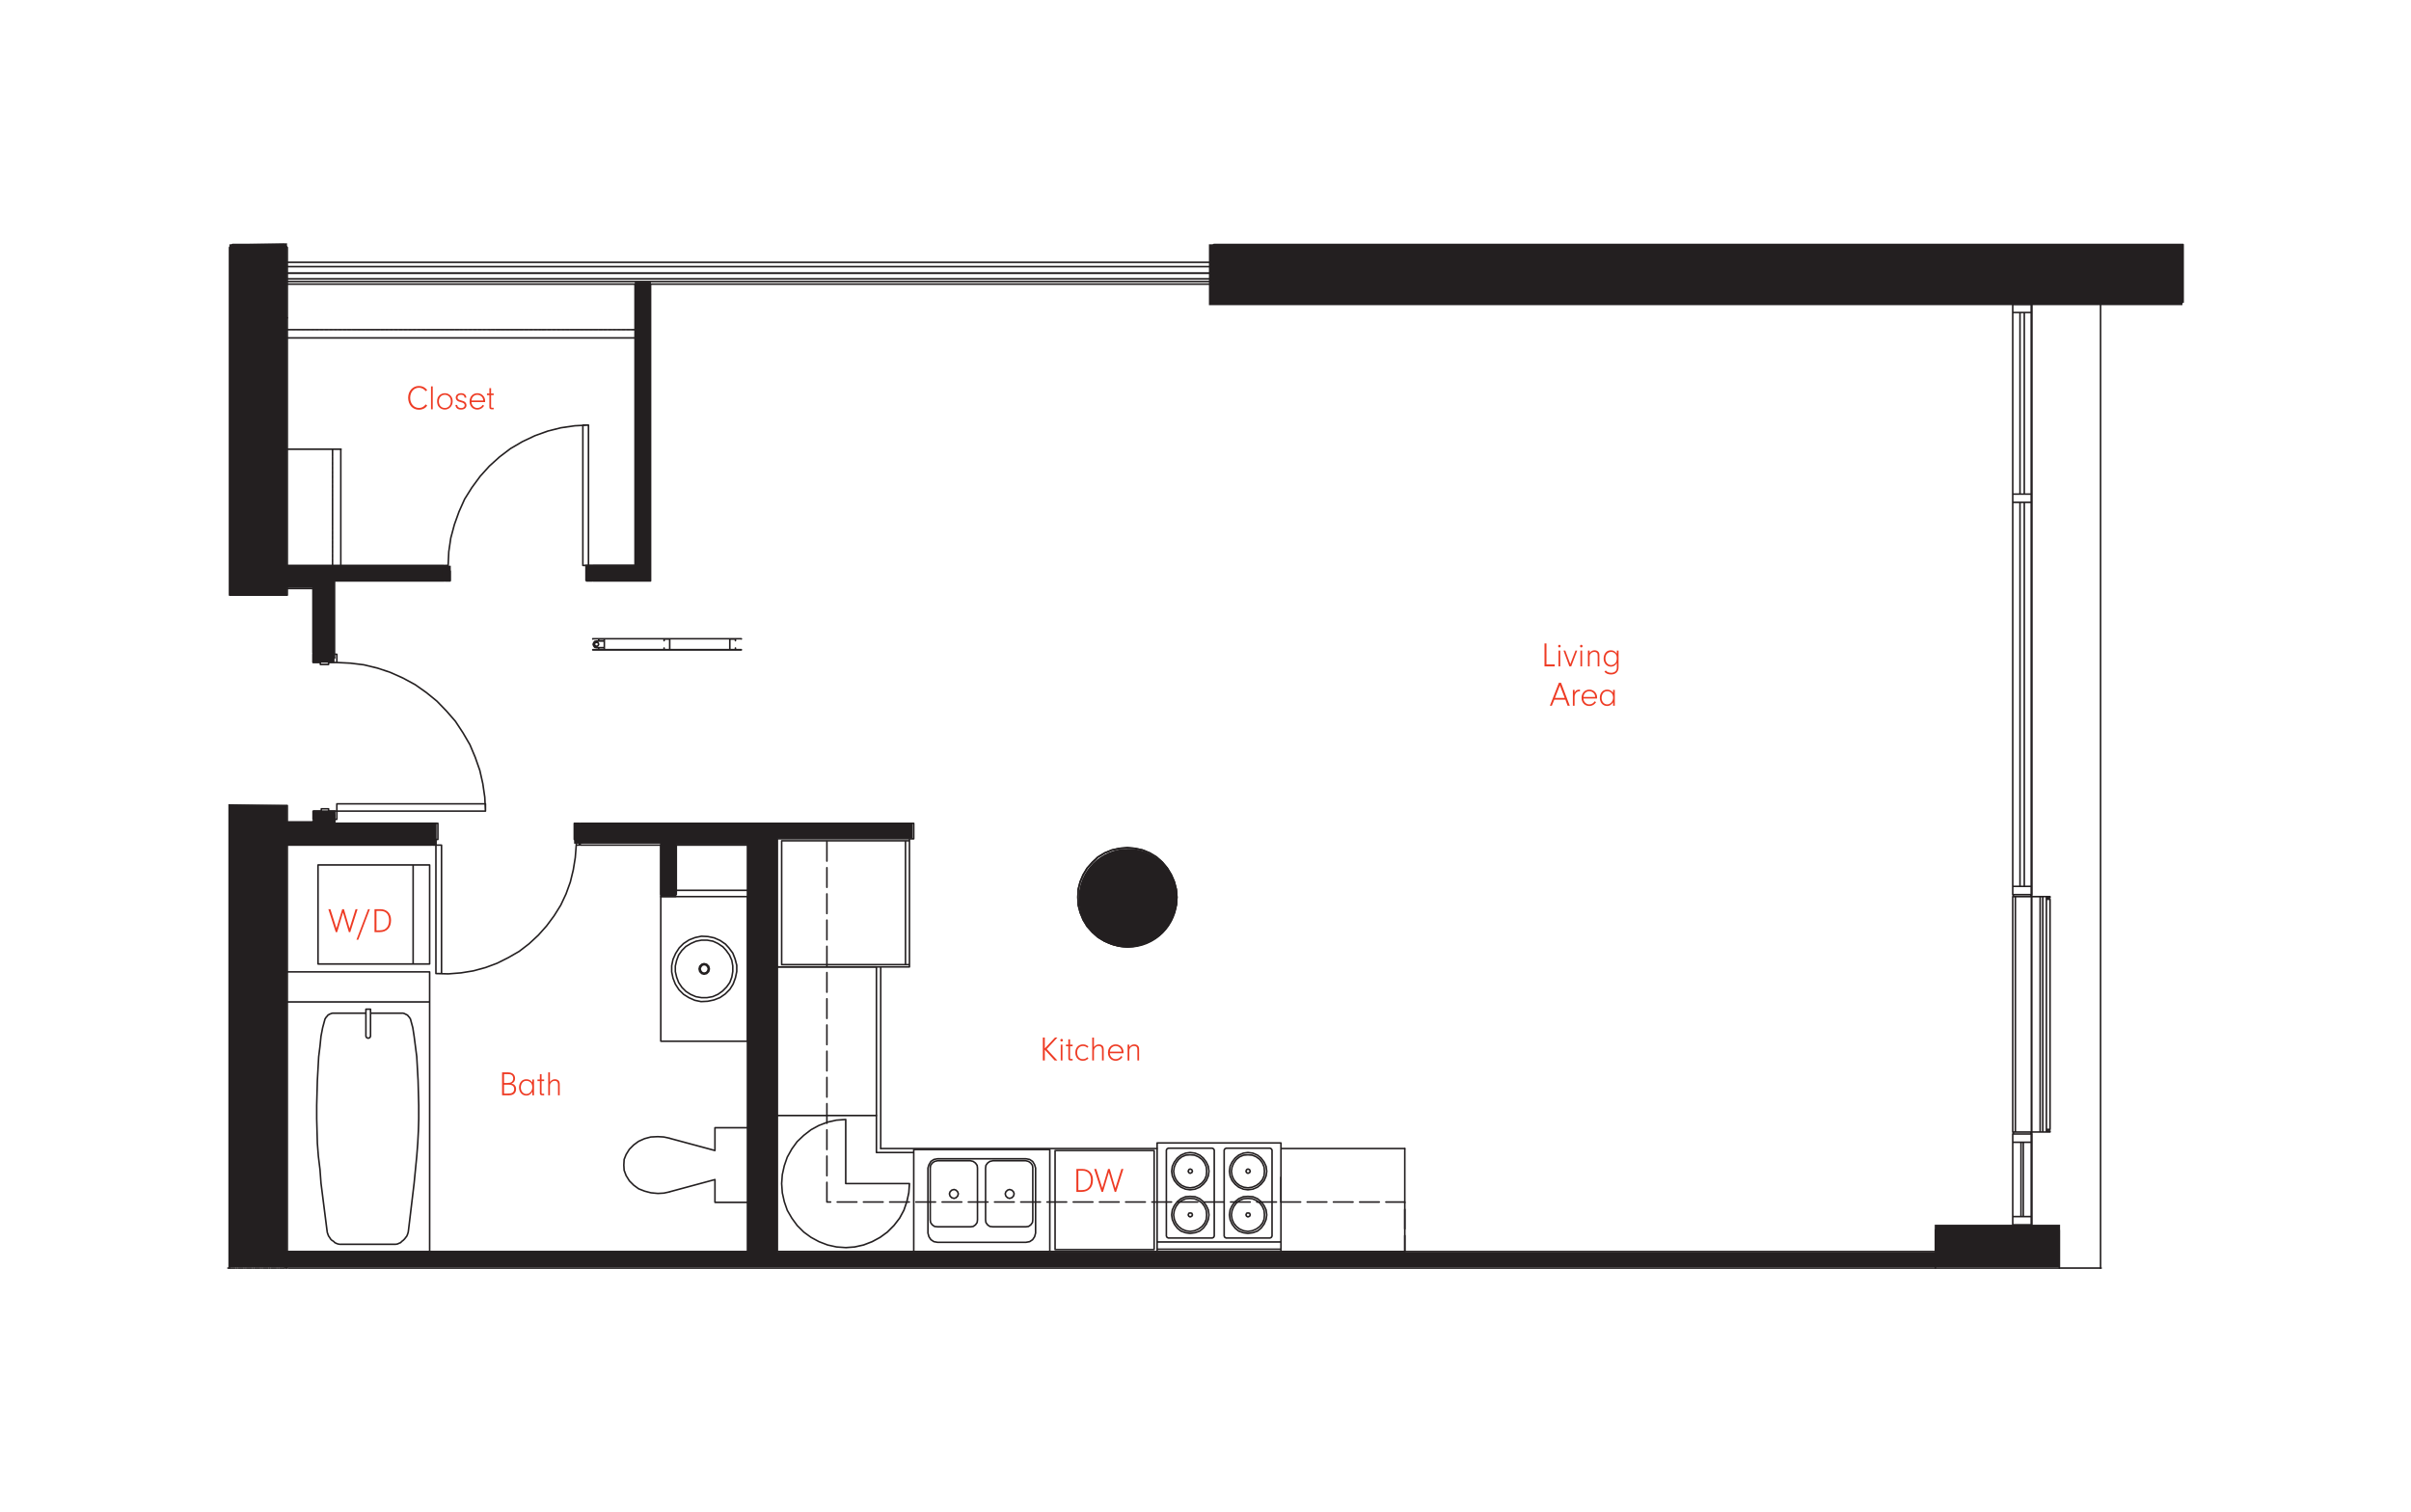 <?xml version="1.0" encoding="UTF-8"?><svg id="Layer_1" xmlns="http://www.w3.org/2000/svg" viewBox="0 0 998 626"><defs><style>.cls-1{fill:#ee3b24;}.cls-2{fill:#231f20;}.cls-3{fill:#fff;}</style></defs><rect class="cls-3" x="-15" y="-13" width="1028" height="652"/><polyline class="cls-2" points="94.955 101.132 94.955 246.329 118.805 246.329 118.805 243.4 129.266 243.4 129.266 274.365 138.472 274.365 138.472 240.472 186.592 240.472 186.592 234.195 118.805 234.195 118.805 100.714 94.955 101.132"/><polyline class="cls-2" points="245.59 240.472 245.59 240.405 269.442 240.405 269.442 116.615 262.747 116.615 262.747 233.776 242.244 233.776 242.244 240.472 245.59 240.472"/><polyline class="cls-2" points="94.537 332.946 94.537 524.589 852.742 524.589 852.742 507.015 800.856 507.015 800.856 518.312 321.747 518.312 321.747 347.172 377.818 347.172 377.818 340.896 237.642 340.896 237.642 349.264 273.208 349.264 273.208 371.442 279.904 371.442 279.904 349.684 309.194 349.684 309.194 517.895 118.806 517.895 118.806 350.103 180.736 350.103 180.736 340.478 138.891 340.478 138.891 335.457 129.686 335.457 129.686 340.06 118.806 340.06 118.806 333.365 94.537 332.946"/><polyline class="cls-2" points="903.793 101.133 500.42 101.133 500.42 126.34 903.375 126.34 903.793 101.133"/><path class="cls-2" d="M487.45,371.862c0,11.321-9.18,20.502-20.502,20.502s-20.504-9.18-20.504-20.502,9.18-20.504,20.504-20.504,20.502,9.18,20.502,20.504"/><path class="cls-1" d="M643.566,275.064v.812h-4.244v-9.501h.811v8.69h3.433Z"/><path class="cls-1" d="M646.032,267.5c0,.285-.242.527-.527.527-.299,0-.542-.242-.542-.541,0-.299.242-.542.542-.542s.527.242.527.556ZM645.847,275.875h-.713v-6.552h.713v6.552Z"/><path class="cls-1" d="M652.869,269.323l-2.494,6.552h-.768l-2.422-6.552h.742l2.079,5.584,2.137-5.584h.726Z"/><path class="cls-1" d="M655.092,267.5c0,.285-.242.527-.527.527-.299,0-.542-.242-.542-.541,0-.299.242-.542.542-.542s.527.242.527.556ZM654.907,275.875h-.713v-6.552h.713v6.552Z"/><path class="cls-1" d="M657.998,269.323v.983c.627-.768,1.239-1.097,2.037-1.097.584,0,1.097.185,1.452.513.413.37.556.798.556,1.595v4.558h-.713v-4.245c0-.684-.072-1.054-.27-1.31-.213-.27-.627-.441-1.11-.441-.556,0-1.04.199-1.426.598-.398.413-.526.755-.526,1.382v4.017h-.713v-6.552h.713Z"/><path class="cls-1" d="M669.266,269.323h.713v6.866c0,1.895-1.169,3.034-3.12,3.034-1.182,0-2.107-.385-2.72-1.139l.542-.527c.299.327.441.456.627.57.356.228,1.011.399,1.595.399.741,0,1.452-.27,1.866-.698.342-.37.498-.882.498-1.638v-1.752c-.342.555-.526.783-.84,1.026-.441.327-1.053.527-1.638.527-1.695,0-2.992-1.453-2.992-3.376,0-1.04.386-2.051,1.04-2.664.498-.499,1.169-.741,1.994-.741,1.026,0,1.724.399,2.435,1.396v-1.282ZM664.537,272.571c0,1.581.998,2.749,2.351,2.749.669,0,1.338-.327,1.823-.882.313-.385.527-1.139.527-1.88,0-.912-.129-1.367-.513-1.838-.441-.513-1.125-.84-1.795-.84-1.41,0-2.393,1.11-2.393,2.692Z"/><path class="cls-1" d="M643.374,289.666l-1.011,2.492h-.812l3.733-9.5h.882l3.619,9.5h-.898l-.925-2.492h-4.587ZM645.696,283.74l-2.022,5.185h4.003l-1.981-5.185Z"/><path class="cls-1" d="M651.78,285.606v1.182c.213-.47.355-.655.612-.869.342-.271.84-.427,1.325-.427h.285v.698h-.242c-1.211,0-2.051,1.068-1.98,2.549v3.418h-.713v-6.552h.713Z"/><path class="cls-1" d="M655.428,289.181c.057.627.171.955.456,1.367.47.67,1.182,1.055,1.98,1.055.897,0,1.766-.513,2.208-1.283l.584.314c-.485.983-1.595,1.638-2.777,1.638-1.88,0-3.22-1.396-3.22-3.362,0-1.994,1.34-3.418,3.22-3.418,1.823,0,3.219,1.41,3.219,3.233,0,.086-.015.257-.028.456h-5.641ZM660.313,288.512c-.042-.57-.143-.883-.384-1.268-.456-.669-1.226-1.083-2.066-1.083s-1.61.413-2.023,1.112c-.213.342-.313.641-.384,1.239h4.857Z"/><path class="cls-1" d="M667.707,285.606h.713v6.552h-.713v-1.453c-.655,1.069-1.439,1.567-2.45,1.567-1.766,0-3.034-1.41-3.034-3.39s1.254-3.39,3.02-3.39c1.04,0,1.838.427,2.465,1.325v-1.211ZM663.548,287.002c-.37.513-.584,1.21-.584,1.923,0,1.538.983,2.678,2.294,2.678,1.367,0,2.465-1.268,2.465-2.821s-.983-2.621-2.422-2.621c-.783,0-1.324.257-1.752.841Z"/><path class="cls-1" d="M432.48,439.024h-.812v-9.5h.812v4.501l4.216-4.501h.998l-4.416,4.771,4.416,4.729h-1.126l-4.088-4.459v4.459Z"/><path class="cls-1" d="M439.973,430.649c0,.285-.241.527-.526.527-.299,0-.542-.242-.542-.542s.242-.541.542-.541c.298,0,.526.241.526.555ZM439.789,439.024h-.713v-6.552h.713v6.552Z"/><path class="cls-1" d="M442.937,437.999c.015.327.085.384.47.384h.598v.641h-.77c-.726,0-.996-.257-1.011-.897v-4.986h-.996v-.669h.996v-2.208h.713v2.208h1.068v.669h-1.068v4.857Z"/><path class="cls-1" d="M450.544,438.17c-.698.684-1.397.969-2.336.969-1.823,0-3.091-1.397-3.091-3.389,0-1.996,1.31-3.391,3.163-3.391.912,0,1.638.299,2.264.926l-.441.484c-.542-.498-1.154-.741-1.823-.741-1.439,0-2.422,1.097-2.422,2.692,0,1.638.955,2.749,2.365,2.749.741,0,1.338-.257,1.88-.812l.441.513Z"/><path class="cls-1" d="M452.824,433.483c.612-.768,1.254-1.125,2.066-1.125.57,0,1.182.228,1.509.584.327.342.47.84.47,1.638v4.444h-.713v-4.501c0-.969-.469-1.496-1.353-1.496-.584,0-1.125.257-1.509.713-.356.427-.47.798-.47,1.481v3.803h-.713v-9.5h.713v3.959Z"/><path class="cls-1" d="M459.392,436.047c.057.627.171.955.456,1.367.469.669,1.182,1.055,1.98,1.055.897,0,1.766-.513,2.208-1.283l.584.314c-.484.983-1.595,1.638-2.777,1.638-1.88,0-3.22-1.397-3.22-3.362,0-1.994,1.34-3.418,3.22-3.418,1.823,0,3.219,1.41,3.219,3.233,0,.086-.013.257-.028.456h-5.641ZM464.278,435.378c-.042-.57-.142-.882-.384-1.268-.456-.669-1.226-1.083-2.066-1.083s-1.61.413-2.022,1.112c-.215.342-.314.64-.386,1.239h4.857Z"/><path class="cls-1" d="M467.47,432.472v.983c.627-.77,1.239-1.097,2.037-1.097.584,0,1.097.185,1.454.513.412.371.555.798.555,1.595v4.558h-.713v-4.245c0-.684-.07-1.053-.27-1.309-.213-.272-.627-.443-1.112-.443-.555,0-1.039.2-1.423.599-.4.413-.527.755-.527,1.381v4.018h-.713v-6.552h.713Z"/><path class="cls-1" d="M176.839,167.924c-.427.584-.698.826-1.182,1.11-.641.385-1.439.584-2.237.584-1.296,0-2.421-.484-3.219-1.382-.784-.897-1.254-2.208-1.254-3.533,0-2.834,1.894-4.928,4.458-4.928,1.396,0,2.507.541,3.433,1.695l-.598.484c-.428-.47-.641-.655-.926-.855-.541-.37-1.239-.584-1.909-.584-2.08,0-3.618,1.78-3.618,4.202,0,2.408,1.553,4.159,3.661,4.159,1.125,0,1.965-.441,2.792-1.481l.598.527Z"/><path class="cls-1" d="M178.408,169.448v-9.5h.712v9.5h-.712Z"/><path class="cls-1" d="M186.641,163.936c.498.612.726,1.31.726,2.236,0,1.909-1.424,3.39-3.248,3.39-.954,0-1.88-.427-2.478-1.139-.456-.541-.713-1.367-.713-2.279,0-1.068.314-1.88.955-2.478.598-.57,1.424-.883,2.279-.883.983,0,1.866.413,2.478,1.154ZM181.67,166.186c0,1.61.998,2.707,2.479,2.707,1.438,0,2.478-1.139,2.478-2.721,0-.883-.242-1.538-.741-2.023-.441-.427-1.097-.698-1.723-.698-1.495,0-2.493,1.097-2.493,2.735Z"/><path class="cls-1" d="M192.297,164.62c0-.755-.541-1.183-1.468-1.183-.882,0-1.438.427-1.438,1.097,0,.684.342.955,1.552,1.254.884.214,1.31.413,1.638.755.313.313.513.783.513,1.239,0,1.069-.883,1.781-2.236,1.781-1.424,0-2.208-.641-2.351-1.937h.726c.057.812.67,1.296,1.652,1.296.884,0,1.468-.456,1.468-1.139,0-.655-.442-1.011-1.638-1.296-.768-.185-1.182-.37-1.509-.669-.342-.299-.556-.77-.556-1.24,0-1.069.898-1.795,2.194-1.795,1.325,0,2.137.684,2.194,1.838h-.741Z"/><path class="cls-1" d="M195.147,166.471c.057.627.171.955.456,1.367.47.67,1.183,1.055,1.98,1.055.898,0,1.766-.513,2.208-1.283l.584.314c-.484.983-1.595,1.638-2.778,1.638-1.88,0-3.219-1.396-3.219-3.362,0-1.994,1.338-3.418,3.219-3.418,1.823,0,3.22,1.41,3.22,3.233,0,.086-.015.257-.029.456h-5.641ZM200.033,165.802c-.043-.57-.142-.883-.385-1.268-.456-.669-1.224-1.083-2.065-1.083s-1.609.413-2.023,1.112c-.213.342-.313.641-.384,1.239h4.857Z"/><path class="cls-1" d="M203.281,168.423c.015.327.086.384.47.384h.598v.641h-.769c-.726,0-.997-.256-1.011-.897v-4.986h-.998v-.669h.998v-2.208h.712v2.208h1.069v.669h-1.069v4.857Z"/><path class="cls-1" d="M147.183,376.389h.826l-3.02,9.5h-.584l-2.421-8.105-2.408,8.105h-.598l-3.063-9.5h.855l2.507,7.933,2.379-7.933h.712l2.321,7.933,2.493-7.933Z"/><path class="cls-1" d="M148.31,389.024h-.755l4.8-12.634h.755l-4.801,12.634Z"/><path class="cls-1" d="M155.02,376.389h2.436c2.72,0,4.415,1.766,4.415,4.558,0,3.119-1.78,4.942-4.8,4.942h-2.051v-9.5ZM155.832,385.164h.442c1.909,0,2.635-.158,3.376-.727.941-.726,1.397-1.879,1.397-3.489,0-2.479-1.283-3.832-3.632-3.832h-1.581v8.048Z"/><path class="cls-1" d="M445.557,483.929h2.437c2.72,0,4.415,1.766,4.415,4.558,0,3.119-1.78,4.942-4.801,4.942h-2.051v-9.5ZM446.369,492.704h.441c1.909,0,2.635-.156,3.376-.726.941-.727,1.397-1.881,1.397-3.49,0-2.479-1.283-3.832-3.633-3.832h-1.581v8.048Z"/><path class="cls-1" d="M464.189,483.929h.827l-3.02,9.5h-.584l-2.421-8.105-2.408,8.105h-.599l-3.062-9.5h.855l2.507,7.934,2.38-7.934h.712l2.321,7.934,2.492-7.934Z"/><path class="cls-1" d="M210.319,443.944c1.766,0,2.878.969,2.878,2.507,0,.584-.185,1.125-.513,1.509-.228.257-.442.399-.969.627.527.099.768.2,1.068.413.541.413.84,1.068.84,1.866,0,.897-.384,1.667-1.053,2.095-.584.37-1.196.484-2.479.484h-2.264v-9.5h2.492ZM208.639,448.317h1.438c.812,0,1.296-.114,1.681-.399.427-.327.684-.882.684-1.481,0-.698-.327-1.283-.84-1.524-.413-.2-.784-.242-1.823-.242h-1.139v3.647ZM208.639,452.719h1.324c1.183,0,1.581-.072,2.065-.327.527-.299.798-.812.798-1.51,0-1.254-.741-1.838-2.364-1.838h-1.823v3.676Z"/><path class="cls-1" d="M220.335,446.892h.712v6.552h-.712v-1.454c-.655,1.069-1.438,1.567-2.45,1.567-1.766,0-3.034-1.41-3.034-3.391,0-1.98,1.254-3.389,3.02-3.389,1.04,0,1.837.427,2.464,1.325v-1.211ZM216.175,448.289c-.37.511-.584,1.21-.584,1.923,0,1.538.983,2.678,2.293,2.678,1.367,0,2.464-1.268,2.464-2.821,0-1.552-.983-2.621-2.421-2.621-.784,0-1.325.257-1.752.841Z"/><path class="cls-1" d="M224.182,452.419c.014.327.085.384.47.384h.598v.641h-.769c-.727,0-.997-.256-1.012-.897v-4.986h-.996v-.669h.996v-2.208h.713v2.208h1.068v.669h-1.068v4.857Z"/><path class="cls-1" d="M227.644,447.903c.612-.768,1.254-1.125,2.065-1.125.57,0,1.183.228,1.51.584.327.342.47.84.47,1.638v4.444h-.713v-4.501c0-.969-.47-1.496-1.353-1.496-.584,0-1.125.257-1.51.713-.356.427-.47.798-.47,1.481v3.803h-.713v-9.5h.713v3.959Z"/><path class="cls-2" d="M869.777,525.286H119.362c-.179,0-.325-.146-.325-.326s.146-.326.325-.326h750.415c.18,0,.326.146.326.326s-.146.326-.326.326ZM118.656,525.286h-.41c-.078,0-.15-.028-.206-.073-.056.045-.127.073-.205.073h-2.187c-.077,0-.149-.028-.205-.073-.056.045-.127.073-.205.073h-.41c-.077,0-.149-.028-.205-.073-.056.045-.127.073-.205.073h-2.189c-.077,0-.148-.028-.204-.072-.056.044-.127.072-.204.072h-.41c-.078,0-.149-.028-.205-.073-.056.045-.127.073-.205.073h-2.189c-.077,0-.148-.028-.204-.072-.056.044-.127.072-.204.072h-.41c-.077,0-.149-.028-.205-.073-.056.045-.127.073-.205.073h-2.189c-.077,0-.149-.028-.205-.073-.056.045-.127.073-.205.073h-.41c-.077,0-.149-.028-.205-.073-.056.045-.127.073-.205.073h-2.189c-.077,0-.148-.028-.204-.072-.056.044-.127.072-.204.072h-.409c-.078,0-.15-.028-.206-.073-.056.045-.127.073-.205.073h-2.187c-.077,0-.149-.028-.205-.073-.056.045-.127.073-.205.073h-.409c-.078,0-.15-.028-.205-.073-.056.045-.128.073-.206.073h-2.187c-.077,0-.149-.028-.205-.073-.056.045-.127.073-.205.073h-.408c-.179,0-.325-.146-.325-.326s.146-.326.325-.326h.408c.077,0,.149.028.205.073.056-.045.128-.073.205-.073h2.187c.078,0,.15.028.206.073.056-.045.127-.073.205-.073h.409c.077,0,.149.028.205.073.056-.045.128-.073.205-.073h2.187c.078,0,.15.028.205.073.056-.045.128-.073.206-.073h.409c.077,0,.148.028.204.072.056-.044.127-.072.204-.072h2.189c.077,0,.149.028.205.073.056-.045.127-.073.205-.073h.41c.077,0,.149.028.205.073.056-.045.127-.073.205-.073h2.189c.077,0,.149.028.205.073.056-.045.127-.073.205-.073h.41c.077,0,.148.028.204.072.056-.044.127-.072.204-.072h2.189c.078,0,.149.028.205.073.056-.045.127-.073.205-.073h.41c.077,0,.148.028.204.072.056-.044.127-.072.204-.072h2.189c.077,0,.149.028.205.073.056-.045.127-.073.205-.073h.41c.077,0,.149.028.205.073.056-.045.127-.073.205-.073h2.187c.078,0,.15.028.205.073.056-.045.128-.073.206-.073h.41c.179,0,.326.146.326.326s-.146.326-.326.326ZM801.156,518.451h-479.377c-.179,0-.325-.146-.325-.326s.146-.326.325-.326h479.377c.18,0,.326.146.326.326s-.146.326-.326.326ZM139.432,339.522h-.956c-.179,0-.326-.146-.326-.325s.146-.326.326-.326h.631v-2.767h-3.092c-.179,0-.325-.146-.325-.326v-.633h-2.357v.633c0,.18-.146.326-.326.326h-3.091v2.767h.495c.179,0,.326.146.326.326s-.146.325-.326.325h-.821c-.179,0-.326-.146-.326-.325v-3.419c0-.18.146-.326.326-.326h3.091v-.632c0-.179.146-.326.325-.326h3.009c.179,0,.326.146.326.326v.632h2.766v-2.68c0-.179.146-.325.325-.325h61.027l-.115-2.394-.816-5.572-1.226-5.445-1.903-5.431-2.182-5.176-2.851-4.882-3.134-4.769-3.664-4.202-3.953-4.088-4.345-3.529-4.63-3.265-5.024-2.716-5.173-2.312-5.301-1.766-5.577-1.358-5.566-.677-5.574-.271h-3.083v.493c0,.179-.146.326-.326.326h-3.417c-.179,0-.326-.146-.326-.326v-.493h-2.683c-.179,0-.326-.146-.326-.325v-3.418c0-.115.06-.215.149-.273-.089-.058-.149-.159-.149-.274v-26.328h-10.336c-.18,0-.326-.146-.326-.325s.146-.326.326-.326h10.662c.18,0,.326.146.326.326v26.328h.495c.179,0,.326.146.326.326v2.051c0,.179-.146.326-.326.326s-.325-.146-.325-.326v-1.179h-.17v2.766h2.683c.18,0,.326.146.326.326v.493h2.765v-.493c0-.179.146-.326.325-.326h3.092v-2.766h-.305v1.179c0,.179-.146.326-.325.326s-.326-.146-.326-.326v-31.849c0-.179.146-.326.326-.326h45.055v-.631c0-.18.146-.326.325-.326s.326.146.326.326v.957c0,.179-.146.325-.326.325h-45.055v29.694h.631c.179,0,.326.146.326.325v3.108l5.295.258,5.627.686,5.641,1.373,5.358,1.785,5.225,2.334,5.079,2.747,4.681,3.299,4.391,3.569,3.993,4.126,3.703,4.25,3.17,4.819,2.879,4.934,2.208,5.233,1.92,5.486,1.242,5.505.824,5.628.121,2.502c.094.057.158.16.158.279v3.008h0c.001.003-.001.005-.001.006v.001c-.001.032-.006.062-.015.091v.001q-.001.001-.001.004c-.001,0-.001.001-.001.001-.018.053-.049.099-.089.136-.022.021-.048.038-.077.052h-.001c-.001.001-.002,0-.004.002h-.001c-.042.019-.087.03-.137.03h-61.186v3.093c0,.179-.146.325-.326.325ZM139.758,335.452h60.844l-.112-2.355h-60.732v2.355ZM269.289,240.83h-23.922c-.18,0-.326-.146-.326-.325v-.957c0-.18.146-.326.326-.326s.326.146.326.326v.631h23.27v-122.56c0-.179.146-.326.326-.326h231.967c.18,0,.326.146.326.326s-.146.325-.326.325h-231.641v122.561c0,.179-.146.325-.326.325ZM245.368,235.499c-.18,0-.326-.146-.326-.325v-1.095c0-.179.146-.325.326-.325h17.17v-93.528H118.928c-.18,0-.326-.146-.326-.326,0-.18.146-.326.326-.326h143.609v-21.954c0-.179.146-.326.326-.326s.325.146.325.326v116.46c0,.179-.146.326-.325.326h-17.17v.769c0,.179-.146.325-.326.325ZM183.856,235.499c-.179,0-.325-.146-.325-.325v-.769h-64.603c-.18,0-.326-.146-.326-.326s.146-.325.326-.325h18.402v-.357c0-.023.002-.046.007-.068-.005-.022-.007-.045-.007-.069v-.272c0-.049.011-.095.03-.137-.019-.042-.03-.087-.03-.137v-1.231c0-.048.011-.095.029-.137-.019-.041-.029-.087-.029-.136v-.137c0-.049.011-.095.03-.137-.019-.042-.03-.088-.03-.137v-1.23c0-.049.011-.095.03-.137-.019-.042-.03-.087-.03-.137v-.137c0-.048.011-.095.029-.137-.019-.041-.029-.087-.029-.136v-1.231c0-.049.011-.095.03-.137-.019-.042-.03-.088-.03-.137v-.137c0-.048.01-.094.029-.136-.019-.041-.029-.087-.029-.135v-1.231c0-.049.011-.095.03-.137-.019-.041-.03-.087-.03-.137v-.137c0-.049.011-.095.03-.137-.019-.042-.03-.088-.03-.137v-1.229c0-.049.011-.095.03-.137-.019-.042-.03-.087-.03-.137v-.137c0-.049.011-.095.03-.137-.019-.042-.03-.088-.03-.137v-1.229c0-.049.011-.095.03-.137-.019-.042-.03-.088-.03-.137v-.137c0-.048.011-.095.029-.136-.019-.042-.029-.088-.029-.137v-1.231c0-.048.011-.095.029-.137-.019-.041-.029-.087-.029-.136v-.137c0-.049.011-.095.03-.137-.019-.042-.03-.088-.03-.137v-1.23c0-.048.011-.095.029-.136-.019-.042-.029-.088-.029-.137v-.274c0-.024.002-.046.007-.069-.005-.022-.007-.044-.007-.068v-1.366c0-.024.002-.047.007-.069-.005-.022-.007-.046-.007-.07v-.271c0-.023.002-.046.007-.068-.005-.022-.007-.045-.007-.069v-1.367c0-.024.002-.047.007-.07-.005-.022-.007-.045-.007-.069v-.272c0-.023.002-.046.007-.068-.005-.022-.007-.045-.007-.069v-1.365c0-.024.002-.047.007-.069-.005-.022-.007-.046-.007-.07v-.273c0-.024.002-.047.007-.069-.005-.022-.007-.046-.007-.07v-1.365c0-.024.002-.047.007-.07-.005-.022-.007-.045-.007-.069v-.272c0-.024.002-.047.007-.069-.005-.022-.007-.045-.007-.069v-1.367c0-.024.002-.046.007-.069-.005-.022-.007-.044-.007-.068v-.272c0-.024.002-.046.007-.069-.005-.022-.007-.045-.007-.068v-1.366c0-.023.002-.046.007-.068-.005-.022-.007-.045-.007-.069v-.273c0-.049.011-.095.03-.137-.019-.042-.03-.088-.03-.137v-1.23c0-.023.002-.046.007-.068-.005-.022-.007-.045-.007-.069v-.273c0-.048.011-.095.029-.136-.019-.042-.029-.088-.029-.137v-1.231c0-.049.011-.095.03-.137-.019-.042-.03-.088-.03-.137v-.137c0-.048.011-.095.029-.136-.019-.041-.029-.087-.029-.136v-1.231c0-.049.011-.095.03-.137-.019-.041-.03-.087-.03-.137v-.137c0-.049.011-.095.03-.137-.019-.042-.03-.088-.03-.137v-1.229c0-.049.011-.095.03-.137-.019-.042-.03-.087-.03-.137v-.137c0-.049.011-.095.03-.137-.019-.042-.03-.088-.03-.137v-1.229c0-.049.011-.095.03-.137-.019-.042-.03-.088-.03-.137v-.137c0-.048.011-.095.029-.137-.019-.041-.029-.087-.029-.136v-1.231c0-.048.011-.095.029-.136-.019-.042-.029-.088-.029-.137v-.137c0-.049.011-.095.03-.137-.019-.042-.03-.088-.03-.137v-1.23c0-.048.011-.095.029-.136-.019-.041-.029-.087-.029-.136v-.139c0-.049.011-.095.03-.137-.019-.042-.03-.087-.03-.137v-1.23c0-.049.011-.095.03-.137-.019-.042-.03-.088-.03-.137v-.136c0-.048.011-.095.029-.136-.019-.042-.029-.088-.029-.137v-1.231c0-.049.011-.095.03-.137-.019-.042-.03-.088-.03-.137v-.272c0-.024.002-.046.007-.069-.005-.022-.007-.045-.007-.068v-1.366c0-.023.002-.046.007-.068-.005-.022-.007-.045-.007-.069v-.273c0-.024.002-.046.007-.069-.005-.022-.007-.045-.007-.068v-.684c0-.179.146-.326.325-.326s.326.146.326.326v.684c0,.023-.003.046-.007.068.005.022.007.045.007.069v.273c0,.024-.003.046-.007.069.005.022.007.045.007.068v1.366c0,.023-.003.046-.007.068.005.022.007.045.007.069v.272c0,.049-.011.095-.03.137.019.042.03.088.03.137v1.231c0,.048-.011.095-.03.137.019.041.03.087.03.136v.136c0,.049-.011.095-.03.137.019.042.03.088.03.137v1.23c0,.049-.011.095-.03.137.019.042.03.087.03.137v.139c0,.048-.011.095-.03.136.019.041.03.087.03.136v1.23c0,.049-.011.095-.03.137.019.042.03.088.03.137v.137c0,.048-.011.095-.03.137.019.041.03.087.03.136v1.231c0,.048-.011.095-.03.136.019.042.03.088.03.137v.137c0,.049-.011.095-.03.137.019.042.03.088.03.137v1.229c0,.049-.011.095-.03.137.019.042.03.088.03.137v.137c0,.049-.011.095-.03.137.019.042.03.087.03.137v1.229c0,.049-.011.095-.03.137.019.042.03.088.03.137v.137c0,.049-.011.095-.03.137.019.042.03.088.03.137v1.231c0,.048-.011.095-.03.136.019.041.03.087.03.136v.137c0,.049-.011.095-.03.137.019.042.03.088.03.137v1.231c0,.048-.011.095-.03.137.019.041.03.087.03.136v.273c0,.024-.003.046-.007.069.005.022.007.045.007.068v1.23c0,.049-.011.095-.03.137.019.042.03.088.03.137v.273c0,.024-.003.046-.007.069.005.022.007.045.007.068v1.366c0,.023-.003.046-.007.068.005.022.007.045.007.069v.272c0,.024-.003.046-.007.068.005.022.007.045.007.069v1.367c0,.024-.003.046-.007.069.005.022.007.045.007.069v.272c0,.024-.003.047-.008.069.005.022.008.046.008.07v1.365c0,.024-.003.047-.008.07.005.022.008.045.008.069v.273c0,.024-.003.047-.008.07.005.022.008.045.008.069v1.365c0,.024-.003.046-.007.069.005.022.007.045.007.068v.272c0,.024-.003.047-.008.069.005.022.008.046.008.07v1.367c0,.024-.003.046-.007.069.005.022.007.045.007.068v.271c0,.024-.003.047-.008.07.005.022.008.045.008.069v1.366c0,.024-.003.046-.007.068.005.022.007.045.007.069v.274c0,.048-.011.095-.03.137.019.041.03.087.03.136v1.23c0,.049-.011.095-.03.137.019.042.03.088.03.137v.137c0,.048-.011.095-.03.136.019.042.03.088.03.137v1.231c0,.048-.011.095-.03.137.019.041.03.087.03.136v.137c0,.049-.011.095-.03.137.019.042.03.088.03.137v1.229c0,.049-.011.095-.03.137.019.042.03.088.03.137v.137c0,.049-.011.095-.03.137.019.042.03.087.03.137v1.229c0,.049-.011.095-.03.137.019.042.03.088.03.137v.137c0,.049-.011.095-.03.137.019.042.03.088.03.137v1.231c0,.048-.011.094-.03.135.019.042.03.087.03.136v.137c0,.049-.011.095-.03.137.019.042.03.088.03.137v1.231c0,.048-.011.095-.03.136.019.042.03.088.03.137v.137c0,.049-.011.095-.03.137.019.042.03.087.03.137v1.23c0,.049-.011.095-.03.137.019.042.03.088.03.137v.137c0,.048-.011.095-.03.136.019.042.03.088.03.137v1.231c0,.049-.011.095-.03.137.019.042.03.087.03.137v.272c0,.024-.003.046-.007.069.005.022.007.045.007.068v.357h2.765v-47.789c0-.179.146-.326.325-.326s.326.146.326.326v47.789h42.459c.179,0,.326.146.326.325v1.095c0,.179-.146.325-.326.325ZM224.591,136.807h-.136c-.048,0-.095-.011-.136-.029-.042.019-.088.029-.137.029h-1.231c-.049,0-.095-.011-.137-.03-.042.019-.088.03-.137.03h-.137c-.048,0-.095-.011-.136-.029-.041.019-.087.029-.136.029h-1.232c-.048,0-.095-.011-.136-.029-.042.019-.088.029-.137.029h-.137c-.049,0-.095-.011-.137-.03-.042.019-.088.03-.137.03h-1.229c-.049,0-.095-.011-.137-.03-.042.019-.087.03-.137.03h-.274c-.024,0-.047-.002-.069-.007-.022.005-.045.007-.069.007h-1.23c-.049,0-.095-.011-.137-.03-.042.019-.087.03-.137.03h-.272c-.024,0-.046-.002-.068-.007-.022.005-.045.007-.069.007h-1.366c-.024,0-.047-.002-.069-.007-.022.005-.046.007-.07.007h-.273c-.024,0-.046-.002-.069-.007-.022.005-.045.007-.068.007h-1.365c-.024,0-.046-.002-.069-.007-.022.005-.044.007-.068.007h-.276c-.023,0-.046-.002-.067-.007-.022.005-.044.007-.068.007h-1.37c-.023,0-.046-.002-.068-.007-.022.005-.044.007-.068.007h-.272c-.023,0-.046-.002-.068-.007-.022.005-.045.007-.068.007h-1.369c-.023,0-.045-.002-.067-.007-.022.005-.044.007-.067.007h-.274c-.024,0-.047-.002-.069-.007-.022.005-.046.007-.07.007h-1.366c-.023,0-.046-.002-.068-.007-.022.005-.045.007-.068.007h-.273c-.024,0-.047-.002-.069-.007-.022.005-.046.007-.07.007h-1.366c-.024,0-.046-.002-.069-.007-.022.005-.045.007-.068.007h-.271c-.049,0-.095-.011-.137-.03-.042.019-.088.03-.137.03h-1.231c-.024,0-.046-.002-.068-.007-.022.005-.045.007-.069.007h-.272c-.049,0-.095-.011-.137-.03-.042.019-.087.03-.137.03h-1.23c-.049,0-.095-.011-.137-.03-.042.019-.087.03-.137.03h-.14c-.049,0-.095-.011-.137-.03-.042.019-.087.03-.137.03h-1.229c-.049,0-.095-.011-.137-.03-.042.019-.087.03-.137.03h-.137c-.049,0-.095-.011-.137-.03-.042.019-.088.03-.137.03h-1.231c-.049,0-.095-.011-.137-.03-.042.019-.088.03-.137.03h-.135c-.049,0-.095-.011-.137-.03-.042.019-.088.03-.137.03h-1.23c-.049,0-.095-.011-.137-.03-.041.019-.087.03-.137.03h-.135c-.049,0-.096-.011-.138-.03-.042.02-.089.03-.138.03h-1.229c-.049,0-.095-.011-.137-.03-.042.019-.088.03-.137.03h-.136c-.049,0-.095-.011-.137-.03-.042.019-.088.03-.137.03h-1.23c-.049,0-.095-.011-.137-.03-.042.019-.088.03-.137.03h-.137c-.049,0-.095-.011-.137-.03-.042.019-.087.03-.137.03h-1.231c-.048,0-.095-.011-.136-.029-.042.019-.088.029-.137.029h-.274c-.023,0-.046-.002-.068-.007-.022.005-.045.007-.069.007h-1.23c-.049,0-.095-.011-.137-.03-.042.019-.087.03-.137.03h-.273c-.024,0-.046-.002-.069-.007-.022.005-.045.007-.069.007h-1.367c-.024,0-.046-.002-.069-.007-.022.005-.044.007-.068.007h-.271c-.024,0-.046-.002-.069-.007-.022.005-.044.007-.068.007h-1.368c-.024,0-.046-.002-.069-.007-.022.005-.045.007-.069.007h-.273c-.023,0-.046-.002-.068-.007-.022.005-.045.007-.069.007h-1.365c-.024,0-.046-.002-.069-.007-.022.005-.045.007-.068.007h-.274c-.023,0-.046-.002-.068-.007-.022.005-.044.007-.068.007h-1.369c-.023,0-.046-.002-.068-.007-.022.005-.045.007-.068.007h-.272c-.024,0-.046-.002-.069-.007-.022.005-.044.007-.068.007h-1.368c-.023,0-.045-.002-.067-.007-.022.005-.044.007-.067.007h-.274c-.024,0-.047-.002-.069-.007-.022.005-.046.007-.07.007h-1.366c-.023,0-.046-.002-.068-.007-.022.005-.044.007-.068.007h-.274c-.049,0-.095-.011-.137-.03-.042.019-.087.03-.137.03h-1.23c-.024,0-.047-.002-.069-.007-.022.005-.046.007-.07.007h-.272c-.048,0-.095-.011-.137-.029-.041.019-.087.029-.136.029h-1.232c-.048,0-.095-.011-.137-.029-.041.019-.087.029-.136.029h-.137c-.049,0-.095-.011-.137-.03-.042.019-.087.03-.137.03h-1.23c-.049,0-.095-.011-.137-.03-.042.019-.087.03-.137.03h-.139c-.049,0-.095-.011-.137-.03-.042.019-.088.03-.137.03h-1.228c-.049,0-.095-.011-.137-.03-.042.019-.087.03-.137.03h-.137c-.049,0-.095-.011-.138-.03-.042.019-.088.03-.137.03h-1.231c-.049,0-.095-.011-.137-.03-.042.019-.087.03-.137.03h-.135c-.049,0-.095-.011-.137-.03-.042.019-.088.03-.137.03h-1.23c-.049,0-.095-.011-.137-.03-.042.019-.088.03-.137.03h-.136c-.049,0-.095-.011-.137-.03-.042.019-.088.03-.137.03h-1.23c-.049,0-.095-.011-.137-.03-.042.019-.088.03-.137.03h-.136c-.048,0-.095-.011-.137-.029-.041.019-.087.029-.136.029h-1.23c-.049,0-.096-.011-.138-.03-.042.02-.089.03-.138.03h-.137c-.048,0-.095-.011-.136-.029-.041.019-.087.029-.136.029h-1.231c-.049,0-.095-.011-.137-.03-.041.019-.087.03-.137.03h-.273c-.024,0-.047-.002-.069-.007-.022.005-.046.007-.07.007h-1.229c-.049,0-.095-.011-.137-.03-.042.019-.087.03-.137.03h-.273c-.024,0-.047-.002-.07-.007-.022.005-.046.007-.07.007h-1.365c-.024,0-.046-.002-.069-.007-.022.005-.045.007-.068.007h-.271c-.024,0-.047-.002-.07-.007-.022.005-.045.007-.069.007h-1.367c-.024,0-.046-.002-.069-.007-.022.005-.045.007-.069.007h-.273c-.023,0-.046-.002-.068-.007-.022.005-.045.007-.069.007h-1.365c-.023,0-.046-.002-.068-.007-.022.005-.045.007-.069.007h-.276c-.023,0-.046-.002-.067-.007-.022.005-.044.007-.068.007h-1.369c-.024,0-.046-.002-.069-.007-.022.005-.044.007-.068.007h-.272c-.023,0-.046-.002-.068-.007-.022.005-.044.007-.068.007h-1.368c-.023,0-.046-.002-.068-.007-.022.005-.044.007-.068.007h-.274c-.024,0-.046-.002-.069-.007-.022.005-.045.007-.068.007h-1.366c-.023,0-.046-.002-.069-.007-.022.005-.045.007-.068.007h-.273c-.049,0-.095-.011-.137-.03-.042.019-.088.03-.137.03h-1.229c-.024,0-.047-.002-.069-.007-.022.005-.046.007-.07.007h-.272c-.049,0-.095-.011-.137-.03-.042.019-.088.03-.137.03h-1.231c-.048,0-.095-.011-.136-.029-.042.019-.088.029-.137.029h-.137c-.049,0-.095-.011-.137-.03-.042.019-.087.03-.137.03h-1.23c-.049,0-.095-.011-.137-.03-.042.019-.087.03-.137.03h-.139c-.049,0-.095-.011-.137-.03-.042.019-.088.03-.137.03h-1.229c-.049,0-.095-.011-.137-.03-.042.019-.087.03-.137.03h-.137c-.049,0-.095-.011-.137-.03-.042.019-.088.03-.137.03h-1.231c-.049,0-.095-.011-.137-.03-.042.019-.088.03-.137.03h-.135c-.049,0-.095-.011-.137-.03-.042.019-.087.03-.137.03h-1.23c-.049,0-.095-.011-.137-.03-.042.019-.089.03-.138.03h-.135c-.049,0-.096-.011-.138-.03-.042.02-.089.03-.138.03h-1.229c-.049,0-.095-.011-.137-.03-.042.019-.088.03-.137.03h-.136c-.049,0-.095-.011-.137-.03-.041.019-.087.03-.137.03h-1.23c-.049,0-.095-.011-.137-.03-.042.019-.088.03-.137.03h-.272c-.024,0-.046-.002-.069-.007-.022.005-.044.007-.068.007h-1.231c-.048,0-.095-.011-.137-.029-.041.019-.087.029-.136.029h-.274c-.024,0-.046-.002-.069-.007-.022.005-.045.007-.068.007h-1.366c-.023,0-.046-.002-.068-.007-.022.005-.044.007-.068.007h-.274c-.024,0-.047-.002-.07-.007-.022.005-.045.007-.069.007h-1.366c-.023,0-.046-.002-.068-.007-.022.005-.045.007-.069.007h-.271c-.023,0-.046-.002-.068-.007-.022.005-.045.007-.069.007h-1.368c-.024,0-.047-.002-.07-.007-.022.005-.045.007-.069.007h-.272c-.024,0-.046-.002-.069-.007-.022.005-.044.007-.068.007h-1.365c-.024,0-.046-.002-.069-.007-.022.005-.044.007-.068.007h-.274c-.023,0-.046-.002-.068-.007-.022.005-.045.007-.068.007h-1.505c-.18,0-.326-.146-.326-.325s.146-.326.326-.326h1.505c.023,0,.046.003.068.007.022-.005.044-.007.068-.007h.274c.024,0,.046.003.068.007.022-.005.045-.007.069-.007h1.365c.024,0,.046.003.068.007.022-.005.045-.007.069-.007h.272c.024,0,.047.003.069.008.022-.005.046-.008.07-.008h1.368c.024,0,.046.003.069.007.022-.005.045-.007.068-.007h.271c.024,0,.046.003.069.007.022-.005.045-.007.068-.007h1.366c.024,0,.047.003.069.008.022-.005.046-.008.07-.008h.274c.023,0,.046.003.068.007.022-.005.045-.007.068-.007h1.366c.023,0,.046.003.068.007.022-.005.045-.007.069-.007h.274c.048,0,.095.011.136.03.042-.019.088-.03.137-.03h1.231c.024,0,.046.003.068.007.022-.005.045-.007.069-.007h.272c.049,0,.095.011.137.03.042-.019.088-.03.137-.03h1.23c.049,0,.095.011.137.03.042-.019.088-.03.137-.03h.136c.049,0,.095.011.137.03.042-.019.088-.03.137-.03h1.229c.049,0,.096.011.138.031.042-.02.089-.031.138-.031h.135c.049,0,.095.011.138.03.042-.019.088-.03.137-.03h1.23c.049,0,.095.011.137.03.042-.019.087-.03.137-.03h.135c.049,0,.095.011.137.03.042-.019.088-.03.137-.03h1.231c.049,0,.095.011.137.03.041-.019.087-.03.137-.03h.137c.049,0,.095.011.137.03.042-.019.087-.03.137-.03h1.229c.049,0,.095.011.137.03.042-.019.088-.03.137-.03h.139c.049,0,.095.011.137.03.042-.019.087-.03.137-.03h1.23c.049,0,.095.011.137.03.042-.019.087-.03.137-.03h.137c.048,0,.095.011.137.03.041-.019.087-.03.136-.03h1.231c.049,0,.095.011.137.03.041-.019.087-.03.137-.03h.272c.024,0,.047.003.07.008.022-.005.045-.008.069-.008h1.229c.049,0,.095.011.137.03.042-.019.088-.03.137-.03h.273c.023,0,.046.003.068.007.022-.005.046-.007.069-.007h1.366c.023,0,.046.003.068.007.022-.005.045-.007.069-.007h.274c.023,0,.046.003.068.007.022-.005.044-.007.068-.007h1.368c.023,0,.046.003.068.007.022-.005.045-.007.068-.007h.272c.024,0,.046.003.068.007.022-.005.045-.007.069-.007h1.369c.023,0,.046.003.068.007.021-.005.044-.007.067-.007h.276c.024,0,.046.003.069.007.022-.005.045-.007.068-.007h1.365c.024,0,.046.003.069.007.022-.005.045-.007.068-.007h.273c.024,0,.046.003.069.007.022-.005.045-.007.069-.007h1.367c.024,0,.047.003.069.008.022-.005.046-.008.07-.008h.271c.023,0,.046.003.068.007.022-.005.045-.007.069-.007h1.365c.024,0,.048.003.07.008.022-.005.046-.008.07-.008h.273c.049,0,.095.011.137.03.042-.019.087-.03.137-.03h1.229c.024,0,.047.003.07.008.022-.005.045-.008.069-.008h.273c.049,0,.095.011.137.03.042-.019.088-.03.137-.03h1.231c.048,0,.095.011.136.03.041-.019.087-.03.136-.03h.137c.049,0,.096.011.138.031.042-.02.089-.031.138-.031h1.23c.048,0,.095.011.136.03.042-.019.088-.03.137-.03h.136c.049,0,.095.011.137.03.042-.019.088-.03.137-.03h1.23c.049,0,.095.011.137.03.042-.019.088-.03.137-.03h.136c.049,0,.095.011.137.03.041-.019.087-.03.137-.03h1.23c.049,0,.095.011.137.03.042-.019.088-.03.137-.03h.135c.049,0,.095.011.137.03.042-.019.087-.03.137-.03h1.231c.049,0,.095.011.137.03.042-.019.089-.03.138-.03h.137c.049,0,.095.011.137.03.042-.019.087-.03.137-.03h1.228c.049,0,.095.011.137.03.042-.019.088-.03.137-.03h.139c.049,0,.095.011.137.03.042-.019.087-.03.137-.03h1.23c.049,0,.095.011.137.03.042-.019.087-.03.137-.03h.137c.048,0,.095.011.136.03.042-.019.088-.03.137-.03h1.232c.048,0,.095.011.136.03.042-.019.088-.03.137-.03h.272c.024,0,.047.003.07.008.022-.005.045-.008.069-.008h1.23c.049,0,.095.011.137.03.042-.019.087-.03.137-.03h.274c.023,0,.046.003.068.007.022-.005.045-.007.068-.007h1.366c.024,0,.047.003.07.008.022-.005.045-.008.069-.008h.274c.023,0,.045.003.067.007.022-.005.044-.007.067-.007h1.368c.024,0,.046.003.068.007.022-.005.045-.007.069-.007h.272c.023,0,.046.003.068.007.022-.005.044-.007.068-.007h1.369c.023,0,.046.003.068.007.022-.005.045-.007.068-.007h.274c.023,0,.046.003.068.007.022-.005.045-.007.069-.007h1.365c.024,0,.046.003.069.007.022-.005.045-.007.068-.007h.273c.024,0,.046.003.069.007.022-.005.045-.007.069-.007h1.368c.024,0,.046.003.068.007.022-.005.045-.007.069-.007h.271c.024,0,.046.003.068.007.022-.005.045-.007.069-.007h1.367c.024,0,.046.003.069.007.022-.005.045-.007.069-.007h.273c.049,0,.095.011.137.03.042-.019.087-.03.137-.03h1.23c.024,0,.046.003.069.007.022-.005.045-.007.068-.007h.274c.048,0,.095.011.137.03.041-.019.087-.03.136-.03h1.231c.049,0,.095.011.137.03.042-.019.087-.03.137-.03h.137c.049,0,.095.011.137.03.042-.019.088-.03.137-.03h1.23c.049,0,.095.011.137.03.041-.019.087-.03.137-.03h.136c.049,0,.095.011.137.03.042-.019.088-.03.137-.03h1.229c.049,0,.096.011.138.031.042-.02.089-.031.138-.031h.135c.049,0,.095.011.137.03.042-.019.088-.03.137-.03h1.23c.049,0,.095.011.137.03.042-.019.088-.03.137-.03h.135c.049,0,.095.011.137.03.042-.019.088-.03.137-.03h1.231c.049,0,.095.011.137.03.041-.019.087-.03.137-.03h.137c.049,0,.095.011.137.03.042-.019.087-.03.137-.03h1.229c.049,0,.095.011.137.03.042-.019.087-.03.137-.03h.14c.049,0,.095.011.137.03.042-.019.087-.03.137-.03h1.23c.049,0,.095.011.137.03.042-.019.087-.03.137-.03h.272c.024,0,.046.003.069.007.022-.005.044-.007.068-.007h1.231c.049,0,.095.011.137.03.042-.019.088-.03.137-.03h.271c.023,0,.046.003.068.007.022-.005.045-.007.069-.007h1.366c.024,0,.047.003.07.008.022-.005.045-.008.069-.008h.273c.023,0,.046.003.068.007.022-.005.044-.007.068-.007h1.366c.024,0,.047.003.07.008.022-.005.045-.008.069-.008h.274c.023,0,.045.003.067.007.022-.005.044-.007.067-.007h1.369c.023,0,.046.003.068.007.022-.005.044-.007.068-.007h.272c.023,0,.046.003.068.007.022-.005.045-.007.068-.007h1.37c.023,0,.046.003.068.007.021-.005.044-.007.067-.007h.276c.024,0,.046.003.068.007.022-.005.045-.007.069-.007h1.365c.023,0,.046.003.068.007.022-.005.045-.007.069-.007h.273c.024,0,.047.003.07.008.022-.005.045-.008.069-.008h1.366c.024,0,.046.003.069.007.022-.005.044-.007.068-.007h.272c.049,0,.095.011.137.03.042-.019.087-.03.137-.03h1.23c.024,0,.046.003.069.007.022-.005.045-.007.069-.007h.274c.049,0,.095.011.137.03.042-.019.087-.03.137-.03h1.229c.049,0,.095.011.137.03.042-.019.088-.03.137-.03h.137c.048,0,.095.011.137.03.041-.019.087-.03.136-.03h1.232c.048,0,.095.011.136.03.041-.019.087-.03.136-.03h.137c.049,0,.095.011.137.03.042-.019.088-.03.137-.03h1.231c.048,0,.095.011.137.03.041-.019.087-.03.136-.03h.136c.179,0,.325.146.325.326s-.146.325-.325.325ZM501.257,116.853H118.928c-.18,0-.326-.146-.326-.326,0-.179.146-.325.326-.325h382.328c.18,0,.326.146.326.325,0,.18-.146.326-.326.326ZM501.257,115.758H118.928c-.18,0-.326-.146-.326-.326,0-.18.146-.326.326-.326h382.328c.18,0,.326.146.326.326,0,.179-.146.326-.326.326ZM501.257,110.7H118.928c-.18,0-.326-.146-.326-.325s.146-.326.326-.326h382.328c.18,0,.326.146.326.326s-.146.325-.326.325ZM501.257,108.923H118.928c-.18,0-.326-.146-.326-.326s.146-.325.326-.325h382.328c.18,0,.326.146.326.325s-.146.326-.326.326Z"/><path class="cls-2" d="M177.844,519.408c-.18,0-.325-.146-.325-.326v-.631h-58.59c-.18,0-.325-.146-.325-.326s.145-.326.325-.326h58.59v-102.688h-58.59c-.18,0-.325-.146-.325-.326s.145-.326.325-.326h58.59v-11.789h-58.59c-.18,0-.325-.146-.325-.326s.145-.326.325-.326h58.916c.179,0,.326.146.326.326v115.454h130.98v-19.715h-13.206c-.179,0-.326-.146-.326-.326v-9.008l-18.032,4.862c-.043.044-.099.075-.164.089l-2.596.549-2.511.142-2.922-.274-2.647-.69-2.496-.971c-.026-.011-.051-.024-.073-.041l-2.053-1.503-1.813-1.809-1.415-2.246-.847-2.245c-.011-.03-.018-.061-.021-.094l-.137-2.189.137-2.361c.002-.035.01-.069.022-.101l.818-2.053,1.395-2.238,1.821-1.835,2.091-1.534,2.519-1.129,2.645-.702,2.94-.146,2.494.137,2.645.554c.066.013.122.045.165.089l18.032,4.862v-9.006c0-.18.146-.326.326-.326h13.206v-116.356h-29.199c-.179,0-.326-.146-.326-.326s.146-.325.326-.325h29.525c.179,0,.326.146.326.325v168.268c0,.18-.146.326-.326.326h-131.306v.631c0,.18-.146.326-.326.326ZM296.269,497.433h12.88v-30.241h-12.88v9.105c0,.101-.047.197-.127.258-.081.062-.184.085-.283.056l-19.272-5.195c-.015-.004-.029-.008-.042-.015l-1.854-.391-2.412-.13-2.84.137-2.528.676-2.41,1.076-1.993,1.467-1.736,1.745-1.323,2.128-.772,1.952-.134,2.268.134,2.102.801,2.141,1.34,2.129,1.729,1.718,1.98,1.446,2.421.943,2.56.669,2.821.265,2.412-.135,1.798-.383c.015-.007.032-.013.048-.017l19.272-5.195c.099-.026.202-.005.283.056.08.061.127.158.127.258v9.107ZM581.493,518.451h-259.714c-.179,0-.326-.146-.326-.326v-170.865c0-.179.146-.326.326-.326h56.127v-5.773h-137.408v.768c0,.179-.146.326-.325.326s-.326-.146-.326-.326v-1.094c0-.179.146-.326.326-.326h138.059c.179,0,.325.146.325.326v6.424c0,.179-.146.326-.325.326h-1.451v52.709c0,.18-.146.326-.326.326h-11.565v74.854c0,.18-.146.326-.326.326s-.325-.146-.325-.326v-74.854h-42.134v60.859h40.681c.179,0,.325.146.325.326v14.986h14.794v-.905c0-.18.146-.326.326-.326h56.319c.18,0,.326.146.326.326v41.912h43.771v-44.645c0-.18.146-.326.326-.326h51.26c.18,0,.326.146.326.326v1.996l50.934.001c.18,0,.326.146.326.326s-.146.326-.326.326l-50.934-.001v41.998h50.934c.18,0,.326.146.326.326s-.146.326-.326.326ZM479.3,517.799h50.608v-.306h-50.608v.306ZM378.558,517.799h55.667v-41.586h-55.667v41.586ZM322.105,517.799h55.801v-40.355h-15.12c-.179,0-.326-.146-.326-.326v-14.986h-40.355v55.667ZM479.3,516.841h50.608v-2.355h-50.608v2.355ZM479.3,513.835h50.608v-40.355h-50.608v40.355ZM364.564,399.969h11.566v-.305h-52.573c-.179,0-.326-.146-.326-.326v-51.259c0-.179.146-.326.326-.326h52.573v-.168h-54.025v52.383h42.459ZM375.142,399.013h.989v-50.607h-.989v50.607ZM323.882,399.013h50.608v-50.607h-50.608v50.607ZM477.743,517.63h-41.005c-.18,0-.326-.146-.326-.326v-41.007c0-.18.146-.326.326-.326h41.005c.18,0,.326.146.326.326v41.007c0,.18-.146.326-.326.326ZM437.063,516.978h40.353v-40.355h-40.353v40.355ZM350.098,516.807l-3.873-.272-3.738-.826-3.602-1.382-3.317-1.793-3.045-2.212-2.773-2.767-2.222-3.046-1.931-3.307-1.256-3.613-.832-3.727-.278-3.874.272-3.735.829-3.739,1.24-3.588,1.935-3.47,2.21-3.041,2.774-2.639,3.033-2.348,3.322-1.806,3.594-1.383,3.737-.835,3.874-.28c.05-.007.094.003.135.019h0c.001.001.002.001.003.001.001.001.004.003.003.001.001,0,.002,0,.003.001h.001c.001,0,.002,0,.003.001h.001c.04.017.077.041.107.073,0,0,.001.001.003.001,0,.003.002.003.002.003q.001.003.003.003c.003.005.003.003.003.003.001.001,0,.001.002.003.001.001.001.001.002.003h.001c.001.001.001.003.002.003s-.002-.005.003.004h0c.013.015.024.03.033.048,0,0,.001,0,.001.001l.001.003h.001c0,.001.001.003.001.003s.002.003.001.004c.001,0,.001.001.001.001-.001,0,.001.001.001.004.001,0,.005-.004.002.004h0c.021.042.032.089.032.139v26.192h26.055c.164,0,.299.122.322.28h.001v.004q.001.001.001.003v.001q0,.001.001.003v.004c.001,0,.001.001.001.004v.004c.001.001.004.004.001.004v.011c0,.003.001.005.001.009,0,.009-.001.019-.001.028l-.273,3.823-.828,3.738-1.24,3.591-1.797,3.328-2.355,3.051-2.761,2.765-3.046,2.222-3.317,1.798-3.591,1.385-3.738.833-3.737.278ZM349.748,463.798l-3.477.248-3.643.814-3.51,1.351-3.24,1.76-2.964,2.298-2.71,2.575-2.15,2.964-1.891,3.384-1.206,3.499-.812,3.657-.265,3.643.272,3.78.816,3.644,1.219,3.519,1.885,3.221,2.17,2.98,2.702,2.695,2.97,2.156,3.242,1.753,3.517,1.35,3.644.804,3.779.265,3.644-.272,3.644-.812,3.506-1.353,3.243-1.758,2.971-2.166,2.694-2.7,2.299-2.976,1.747-3.236,1.208-3.506.811-3.656.242-3.43h-26.032c-.179,0-.326-.146-.326-.326v-26.168ZM141.62,515.444h-.958l-.874-.143-.749-.29-.572-.282c-.032-.016-.061-.037-.086-.062l-.545-.549-.62-.36-.609-.595-.46-.745-.392-.522c-.017-.022-.03-.048-.041-.074l-.273-.681-.281-.839-.15-1.018c0-.001,0-.003-.001-.005l-2.46-19.409v-.001h0l-.002-.02-.411-5.599-.681-5.588-.411-5.346-.273-10.128-.001-5.615.273-10.261.547-9.853.547-4.394.411-4.092.687-3.586.961-3.57c.009-.037.024-.07.044-.102l.391-.651c.016-.03.036-.06.061-.084l.26-.258.535-.673c.025-.03.054-.057.088-.077l.675-.404c.015-.009.03-.017.047-.024.01-.005.021-.008.032-.012l.406-.133.227-.119.616-.162.476-.011h13.083v-1.314c0-.18.146-.326.326-.326h1.915c.179,0,.325.146.325.326v1.314h13.069l.625.147.612.297c.001,0,.001.001.002.001l.82.407c.042.021.08.052.11.089l.535.673.259.258c.025.025.046.053.062.085l.136.272.254.378c.021.03.036.065.045.102l.135.543.82,3.001.554,3.595,1.095,8.48.549,9.866.273,10.261v5.614l-.136,4.793-.274,5.337-.41,5.34-1.094,11.21c-.001.004-.001.007-.001.011l-2.323,19.409c0,.003-.001.005-.001.009l-.137.959-.287.877-.282.701c-.011.026-.025.05-.041.073l-.962,1.239-.573.574-.579.44-.512.518c-.031.032-.069.057-.11.073l-.682.272-.525.261c-.029.015-.059.024-.091.029l-.821.138-22.192.005h-.005ZM138.803,514.168l.501.249.658.261.753.119.746-.004c.007-.001.015-.001.022-.001h22.279l.719-.125.506-.25.643-.257.499-.501.58-.441.515-.517.899-1.161.259-.643.266-.803.123-.894h0l2.323-19.409,1.093-11.202.409-5.325.274-5.321.136-4.775-.001-5.597-.272-10.242-.547-9.834-1.091-8.446-.546-3.552-.813-2.968c-.001-.004-.002-.007-.003-.009l-.122-.49-.374-.624-.235-.233s0-.001-.001-.001h0c-.001-.001-.002-.001-.003-.003-.009-.009-.018-.02-.026-.03l-.498-.625-.753-.374c-.002-.001-.004-.001-.006-.003l-.545-.273-.48-.113-.312.009c-.007.001-.013.001-.019.001h-12.659v9.237c.001.032-.003.064-.012.095-.006.022-.015.045-.026.065l-.273.538c-.036.07-.096.126-.169.155l-.682.273c-.078.032-.164.032-.242,0l-.682-.273c-.073-.029-.134-.085-.17-.155l-.272-.538c-.013-.025-.023-.052-.03-.081-.005-.025-.008-.052-.008-.077v-9.239h-13.481l-.468.126-.204.113-.421.142-.602.36-.506.637c-.006.007-.012.015-.019.021,0,.001-.001.001-.001.001q-.001,0-.001.001c-.003.004-.007.007-.011.011l-.233.232-.113.225-.261.398-.123.493c-.001.004-.002.008-.003.012l-.82,3.001-.677,3.533-.408,4.071-.546,4.379-.545,9.821-.272,10.242v5.598l.272,10.105.409,5.315.681,5.589.413,5.612,2.594,20.356.511,1.387.384.514.429.709.497.484.621.362.569.559ZM151.972,429.291l.447.179.448-.179.184-.364v-10.807h-1.263v10.807l.184.364ZM424.707,514.622h-36.627c-.011-.003-.017,0-.025-.001h-.001c-.015,0-.029-.003-.043-.005l-1.498-.27c-.044-.008-.086-.025-.123-.049l-1.231-.819c-.036-.024-.067-.056-.091-.091l-.818-1.231c-.019-.029-.034-.061-.043-.094l-.408-1.497c-.006-.02-.01-.04-.012-.061-.001-.013-.002-.026-.002-.038v-26.918c0-.012.001-.025.002-.038.003-.024.007-.046.015-.069l.407-1.358.851-1.44c.025-.042.059-.077.099-.105l1.231-.819c.036-.024.078-.041.122-.049l1.497-.273c.017-.003.04,0,.049-.005.005.003.011-.001.018-.001h36.626c.012-.003.015,0,.021.001h.003c.016,0,.032.003.048.005l1.495.273c.044.008.085.025.122.049l1.231.819c.04.028.074.062.099.103l.822,1.367.439,1.431c.008.022.013.045.016.07.001.013.001.025.001.038v26.916c0,.016-.001.032-.003.048-.003.017-.007.035-.011.052l-.408,1.499c-.009.033-.024.065-.044.094l-.822,1.231c-.024.036-.054.068-.09.091l-1.231.819c-.037.024-.078.041-.122.049l-1.496.27c-.022.005-.045.007-.065.007ZM388.104,513.97h36.574l1.407-.254,1.121-.745.755-1.133.384-1.413v-26.837l-.395-1.32-.75-1.231-1.116-.741-1.407-.257h-36.573l-1.41.257-1.114.741-.78,1.304-.364,1.246v26.838l.385,1.413.753,1.133,1.12.745,1.409.254ZM525.723,512.845h-18.181c-.05,0-.099-.012-.144-.035l-.546-.27c-.064-.032-.115-.082-.147-.146l-.274-.549c-.022-.045-.035-.095-.035-.146v-35.541c0-.05.012-.101.036-.147l.274-.545c.03-.062.082-.113.144-.144l.546-.274c.045-.022.095-.035.146-.035h18.181c.05,0,.101.012.146.035l.546.274c.064.032.114.082.144.144l.274.545c.024.046.036.097.036.147v35.541c0,.05-.012.101-.035.146l-.274.549c-.032.064-.084.114-.147.146l-.546.27c-.045.022-.094.035-.144.035ZM507.619,512.193h18.027l.38-.188.191-.382v-35.387l-.191-.379-.38-.191h-18.027l-.38.191-.191.379v35.387l.191.382.38.188ZM501.801,512.845h-18.179c-.05,0-.099-.012-.144-.035l-.547-.27c-.064-.03-.115-.082-.147-.146l-.274-.549c-.022-.045-.035-.095-.035-.146v-35.541c0-.05.012-.101.036-.147l.274-.545c.03-.062.082-.113.144-.144l.547-.274c.045-.022.095-.035.146-.035h18.179c.05,0,.101.012.146.035l.547.274c.062.032.114.082.146.144l.273.545c.024.046.036.097.036.147v35.541c0,.05-.012.101-.035.146l-.274.549c-.032.064-.084.115-.147.146l-.547.27c-.045.022-.094.035-.144.035ZM483.697,512.193h18.028l.38-.188.191-.382v-35.387l-.191-.379-.382-.191h-18.026l-.382.191-.191.379v35.387l.191.382.38.188ZM516.564,510.933c-.016,0-.03-.001-.046-.004l-1.915-.274-1.976-.701c-.035-.012-.068-.03-.095-.053l-1.505-1.228-1.284-1.697-.86-1.981c-.011-.026-.019-.054-.022-.082l-.274-1.912c-.004-.029-.005-.06-.001-.09l.274-2.053c.005-.032.015-.064.028-.093l.822-1.777,1.263-1.699,1.56-1.288c.024-.02.05-.036.078-.048l1.912-.82c.033-.015.069-.022.106-.025l1.915-.135,2.094.135c.037.003.073.011.107.025l1.913.82c.028.012.054.028.078.048l1.504,1.231,1.284,1.697.856,1.835c.013.029.022.061.028.094l.273,2.053c.004.029.003.058-.001.089l-.273,1.912c-.004.028-.012.056-.022.082l-.822,1.915-1.268,1.707-1.56,1.284c-.028.024-.061.042-.095.054l-1.913.685-2.116.291c-.015.001-.029.003-.044.003ZM512.899,509.36l1.86.666,1.806.252,2.005-.269,1.794-.649,1.462-1.191,1.174-1.583.766-1.807.261-1.826-.261-1.96-.8-1.732-1.195-1.582-1.413-1.145-1.821-.78-1.994-.131-1.815.131-1.819.78-1.469,1.202-1.174,1.583-.766,1.673-.262,1.96.262,1.825.804,1.875,1.19,1.574,1.406,1.134ZM492.643,510.933c-.016,0-.03-.001-.046-.004l-1.915-.274-1.976-.701c-.035-.012-.068-.03-.095-.054l-1.504-1.227-1.284-1.697-.86-1.981c-.011-.026-.019-.054-.022-.082l-.274-1.912c-.004-.029-.005-.06-.001-.09l.274-2.053c.005-.032.015-.064.028-.093l.822-1.777,1.263-1.699,1.558-1.288c.024-.02.05-.036.078-.048l1.912-.82c.033-.015.069-.022.106-.025l1.915-.135,2.095.135c.037.003.073.011.107.025l1.913.82c.028.012.054.028.078.048l1.504,1.231,1.284,1.697.856,1.835c.013.029.022.061.028.094l.273,2.053c.004.029.003.058-.001.089l-.273,1.912c-.004.028-.012.056-.022.082l-.822,1.915-1.268,1.707-1.56,1.284c-.028.024-.061.042-.095.054l-1.913.685-2.117.291c-.015.001-.029.003-.044.003ZM488.978,509.36l1.86.666,1.806.252,2.006-.269,1.794-.649,1.462-1.191,1.174-1.583.766-1.807.261-1.826-.261-1.96-.8-1.732-1.195-1.582-1.413-1.145-1.821-.78-1.996-.131-1.815.131-1.819.78-1.468,1.202-1.174,1.583-.766,1.673-.262,1.96.262,1.825.804,1.875,1.19,1.574,1.405,1.134ZM516.564,510.114c-.017,0-.033-.001-.049-.004l-1.778-.274-1.716-.706c-.028-.012-.054-.028-.078-.046l-1.366-1.093-1.145-1.415c-.019-.024-.035-.05-.046-.08l-.682-1.642-.295-1.85c-.005-.033-.005-.068,0-.099l.274-1.778.704-1.715,1.132-1.573c.017-.022.037-.044.06-.062l1.366-1.093c.024-.019.05-.035.078-.046l1.639-.685c.033-.013.066-.021.102-.024l1.778-.134,1.825.134c.036.003.069.011.102.024l1.64.685,1.569,1.13c.026.02.052.045.072.073l1.093,1.505.721,1.704c.013.032.021.066.024.101l.138,1.778c.001.017.001.033,0,.05l-.138,1.776c-.003.035-.011.068-.024.099l-.684,1.642c-.012.029-.028.056-.046.08l-1.093,1.365c-.019.022-.04.042-.062.06l-1.503,1.093-1.707.722-1.854.295c-.016.003-.032.004-.049.004ZM513.314,508.546l1.598.668,1.651.245,1.728-.266,1.565-.664,1.401-1.03,1.038-1.294.647-1.552.131-1.699-.131-1.701-.664-1.59-1.026-1.398-1.462-1.063-1.524-.628-1.725-.13-1.677.13-1.548.647-1.297,1.038-1.068,1.471-.645,1.571-.245,1.652.266,1.726.643,1.524,1.067,1.329,1.279,1.014ZM492.643,510.114c-.017,0-.033-.001-.049-.004l-1.778-.274-1.716-.706c-.028-.012-.054-.028-.077-.046l-1.367-1.093-1.143-1.415c-.019-.024-.035-.05-.046-.08l-.682-1.642-.297-1.85c-.005-.033-.005-.068,0-.101l.276-1.778.704-1.713,1.129-1.571c.017-.024.037-.045.061-.064l1.367-1.093c.022-.019.049-.035.077-.046l1.64-.685c.033-.013.066-.021.102-.024l1.777-.134,1.826.134c.036.003.069.011.102.024l1.639.685,1.569,1.13c.028.02.053.045.073.073l1.093,1.505.721,1.704c.013.032.021.066.024.101l.138,1.778c.001.017.001.033,0,.05l-.138,1.776c-.003.035-.011.068-.024.099l-.684,1.642c-.012.029-.028.056-.046.08l-1.093,1.365c-.019.022-.04.042-.064.06l-1.503,1.093-1.705.722-1.855.295c-.016.003-.032.004-.049.004ZM489.392,508.546l1.599.668,1.65.245,1.73-.266,1.562-.664,1.402-1.03,1.038-1.294.647-1.552.133-1.699-.133-1.701-.664-1.59-1.024-1.398-1.464-1.063-1.522-.628-1.726-.13-1.676.13-1.55.648-1.297,1.036-1.065,1.469-.645,1.573-.246,1.652.268,1.726.643,1.524,1.064,1.329,1.28,1.014ZM424.643,508.2h-13.669l-1.268-.141c-.056-.005-.109-.026-.154-.058l-.957-.684c-.029-.021-.054-.046-.075-.075l-.682-.955c-.032-.044-.052-.095-.058-.15l-.137-1.095-.003-21.501.139-1.132c.007-.053.026-.103.058-.147l.682-.959c.021-.03.046-.056.075-.077l.957-.684c.036-.025.077-.044.119-.053l1.232-.272,13.739-.008,1.173.281c.04.011.078.028.111.052l.957.684c.029.021.054.046.075.075l.684.959c.032.045.052.095.058.15l.135,1.091.003,21.501-.138,1.134c-.007.054-.026.106-.058.15l-.684.955c-.021.029-.046.054-.075.075l-.957.684c-.044.032-.095.052-.148.058l-1.095.138c-.013.001-.028.003-.041.003ZM409.862,507.422l1.147.129,13.613-.003.992-.125.845-.604.604-.844.125-1.012-.003-21.422-.122-.969-.604-.848-.863-.616-1.034-.256-13.591.009-1.096.249-.86.614-.603.848-.126,1.01.003,21.42.123.973.603.844.844.603ZM401.744,508.2h-13.668l-1.269-.141c-.055-.005-.108-.026-.153-.058l-.957-.684c-.029-.021-.054-.046-.075-.075l-.682-.955c-.031-.044-.052-.095-.058-.148l-.137-1.095-.003-21.502.14-1.132c.007-.053.026-.103.058-.147l.682-.959c.021-.03.047-.056.076-.077l.957-.684c.036-.025.076-.044.119-.053l1.232-.272,13.739-.008,1.173.281c.04.011.077.028.111.052l.957.684c.029.021.055.046.075.075l.684.959c.032.045.052.095.058.15l.136,1.091.002,21.501-.138,1.134c-.007.054-.027.106-.058.15l-.684.955c-.021.029-.046.054-.075.075l-.957.684c-.044.032-.095.052-.149.058l-1.095.138c-.013.001-.026.003-.04.003ZM386.964,507.422l1.148.129,13.611-.003.993-.125.846-.604.604-.844.125-1.012-.003-21.422-.123-.969-.605-.848-.862-.616-1.034-.256-13.59.009-1.097.249-.859.614-.604.848-.127,1.01.003,21.42.124.971.603.845.844.603ZM516.564,504.099c-.05,0-.101-.012-.147-.036l-.547-.276c-.062-.03-.113-.081-.143-.143l-.274-.543c-.042-.084-.046-.181-.012-.268l.274-.686c.038-.098.122-.171.224-.196l.547-.135c.046-.009.094-.011.142-.003l.684.135c.107.021.199.097.238.199l.273.686c.035.086.03.184-.011.266l-.273.543c-.036.072-.097.127-.17.156l-.684.276c-.04.016-.081.024-.122.024ZM516.26,503.255l.319.162.433-.175.152-.303-.154-.386-.439-.086-.315.077-.158.395.16.317ZM492.643,504.099c-.05,0-.101-.012-.147-.036l-.546-.276c-.062-.03-.113-.082-.144-.144l-.273-.543c-.041-.082-.045-.18-.011-.266l.273-.686c.038-.097.122-.171.224-.196l.546-.135c.046-.009.094-.011.142-.003l.685.135c.107.021.199.097.238.199l.273.686c.035.086.03.184-.011.266l-.273.543c-.036.072-.097.127-.17.156l-.685.276c-.04.016-.081.024-.122.024ZM492.339,503.255l.318.16.435-.174.152-.303-.154-.386-.44-.086-.313.077-.158.395.159.317ZM394.909,496.445c-.03,0-.061-.004-.09-.013l-.957-.276c-.053-.015-.101-.044-.141-.082l-.683-.684c-.039-.04-.068-.087-.083-.142l-.272-.955c-.018-.062-.017-.13.004-.191l.272-.822c.017-.049.044-.093.08-.129l.683-.681c.039-.038.087-.068.14-.082l.957-.276c.062-.02.13-.016.194.004l.82.276c.047.016.09.042.126.078l.684.681c.036.036.063.08.08.129l.272.822c.021.061.022.129.004.191l-.272.955c-.015.054-.044.102-.083.142l-.684.684c-.036.036-.08.062-.127.078l-.82.276c-.034.011-.069.017-.104.017ZM394.123,495.554l.779.225.651-.22.57-.57.222-.778-.217-.652-.575-.572-.651-.22-.779.225-.569.567-.217.652.222.778.564.565ZM417.873,496.445c-.036,0-.07-.007-.103-.017l-.819-.276c-.048-.016-.091-.042-.127-.078l-.685-.684c-.038-.04-.068-.087-.082-.141l-.274-.955c-.019-.064-.017-.131.004-.194l.274-.822c.016-.048.044-.091.08-.127l.685-.681c.035-.036.078-.062.126-.078l.819-.276c.062-.019.131-.022.194-.004l.957.276c.053.015.101.044.139.082l.684.681c.037.036.064.08.08.129l.272.822c.021.062.022.129.004.191l-.272.955c-.015.054-.044.102-.082.142l-.684.684c-.04.038-.087.068-.141.082l-.957.276c-.029.009-.06.013-.09.013ZM417.23,495.559l.651.22.778-.225.565-.565.221-.778-.216-.652-.57-.567-.778-.225-.651.22-.576.572-.219.652.224.778.571.57ZM516.564,492.888c-.016,0-.03-.001-.046-.004l-1.915-.272c-.028-.004-.056-.012-.082-.022l-1.912-.819c-.028-.012-.054-.028-.078-.048l-1.505-1.231-1.273-1.552c-.02-.022-.036-.049-.048-.077l-.822-1.912c-.011-.026-.019-.054-.022-.082l-.274-1.915c-.004-.03-.005-.06-.001-.09l.274-2.05c.005-.032.015-.064.028-.093l.822-1.777,1.263-1.699,1.561-1.287c.022-.02.049-.036.077-.048l1.912-.822c.026-.011.054-.019.082-.022l1.915-.272c.03-.004.061-.004.089-.001l2.05.272c.03.004.058.012.086.024l1.913.822c.028.012.054.028.078.048l1.504,1.23,1.284,1.697.856,1.835c.013.029.022.061.028.094l.273,2.05c.004.029.003.058-.001.089l-.273,1.915c-.004.028-.012.056-.022.082l-.822,1.912c-.012.028-.028.054-.048.077l-1.23,1.505-1.549,1.277c-.024.02-.05.036-.078.048l-1.913.819c-.028.012-.057.02-.086.024l-2.05.272c-.013.001-.028.003-.042.003ZM514.739,491.974l1.827.26,1.961-.26,1.83-.783,1.468-1.202,1.155-1.423.786-1.831.261-1.827-.261-1.957-.8-1.732-1.195-1.582-1.413-1.143-1.831-.786-1.961-.26-1.827.26-1.83.786-1.471,1.2-1.173,1.583-.766,1.673-.262,1.957.262,1.827.786,1.83,1.199,1.471,1.423,1.155,1.831.783ZM492.643,492.888c-.016,0-.03-.001-.046-.004l-1.915-.272c-.028-.004-.056-.012-.082-.022l-1.912-.819c-.028-.012-.054-.028-.078-.048l-1.504-1.231-1.273-1.552c-.02-.022-.036-.049-.048-.077l-.822-1.912c-.011-.026-.019-.054-.022-.082l-.274-1.915c-.004-.03-.005-.06-.001-.09l.274-2.05c.005-.032.015-.064.028-.093l.822-1.777,1.263-1.699,1.558-1.287c.024-.02.05-.036.078-.048l1.912-.822c.026-.011.054-.019.082-.022l1.915-.272c.032-.005.062-.004.089-.001l2.051.272c.03.004.058.012.086.024l1.913.822c.028.012.054.028.078.048l1.504,1.23,1.284,1.697.856,1.835c.013.029.022.061.028.094l.273,2.05c.004.029.003.058-.001.089l-.273,1.915c-.004.028-.012.056-.022.082l-.822,1.912c-.012.028-.028.054-.048.077l-1.23,1.505-1.549,1.277c-.024.02-.05.036-.078.048l-1.913.819c-.028.012-.057.02-.086.024l-2.051.272c-.013.001-.028.003-.042.003ZM490.817,491.974l1.827.26,1.962-.26,1.83-.783,1.468-1.202,1.155-1.423.786-1.831.261-1.827-.261-1.957-.8-1.732-1.195-1.582-1.413-1.143-1.831-.786-1.962-.26-1.827.26-1.83.786-1.468,1.2-1.174,1.583-.766,1.673-.262,1.957.262,1.827.786,1.83,1.199,1.471,1.422,1.155,1.831.783ZM516.564,492.069c-.016,0-.033-.001-.049-.004l-1.778-.272-1.716-.705c-.028-.012-.054-.028-.078-.046l-1.366-1.093-1.145-1.42c-.019-.022-.035-.049-.046-.078l-.682-1.64-.295-1.852c-.005-.032-.005-.066,0-.098l.274-1.777.704-1.716,1.132-1.57c.017-.022.037-.044.06-.062l1.366-1.097c.024-.019.05-.035.08-.046l1.639-.68c.032-.013.065-.021.099-.024l1.778-.138,1.827.138c.035.003.068.011.099.024l1.64.68,1.57,1.135c.028.02.052.044.072.07l1.093,1.503.721,1.707c.013.033.021.066.024.101l.138,1.777c.001.017.001.033,0,.05l-.138,1.777c-.003.035-.011.068-.024.101l-.684,1.64c-.012.028-.028.053-.046.077l-1.093,1.369c-.019.024-.04.044-.062.061l-1.503,1.093-1.707.721-1.854.293c-.016.003-.033.004-.049.004ZM513.314,490.504l1.598.666,1.651.242,1.729-.264,1.563-.662,1.401-1.03,1.038-1.298.647-1.55.131-1.7-.131-1.7-.664-1.591-1.026-1.395-1.462-1.068-1.524-.621-1.726-.134-1.676.134-1.548.643-1.297,1.04-1.068,1.468-.645,1.573-.245,1.651.266,1.728.643,1.522,1.067,1.334,1.279,1.012ZM492.643,492.069c-.016,0-.033-.001-.049-.004l-1.777-.272-1.717-.705c-.028-.012-.054-.028-.077-.046l-1.367-1.093-1.143-1.42c-.019-.024-.035-.049-.046-.078l-.682-1.64-.297-1.851c-.005-.033-.005-.068,0-.101l.276-1.777.704-1.715,1.129-1.569c.017-.024.037-.045.06-.064l1.367-1.097c.024-.019.05-.035.08-.046l1.64-.68c.032-.013.065-.021.099-.024l1.777-.138,1.829.138c.035.003.068.011.099.024l1.639.68,1.571,1.134c.026.021.052.045.072.072l1.093,1.503.721,1.707c.013.033.021.066.024.101l.138,1.777c.001.017.001.033,0,.05l-.138,1.777c-.003.035-.011.068-.024.101l-.684,1.64c-.012.028-.028.053-.046.077l-1.093,1.369c-.019.024-.04.044-.064.061l-1.503,1.093-1.705.721-1.855.293c-.016.003-.033.004-.049.004ZM489.392,490.504l1.599.666,1.65.242,1.73-.264,1.562-.662,1.402-1.03,1.038-1.298.647-1.55.133-1.7-.133-1.7-.664-1.591-1.026-1.395-1.463-1.067-1.522-.623-1.728-.134-1.675.134-1.55.643-1.296,1.04-1.067,1.467-.645,1.574-.246,1.651.268,1.728.643,1.522,1.064,1.334,1.28,1.012ZM492.643,486.053c-.05,0-.099-.012-.144-.035l-.546-.272c-.064-.032-.115-.084-.147-.146l-.273-.547c-.041-.084-.045-.18-.011-.266l.273-.684c.029-.074.085-.135.158-.171l.546-.272c.082-.04.178-.045.265-.011l.685.272c.082.032.148.098.181.181l.273.684c.035.086.03.183-.011.266l-.273.547c-.036.072-.097.127-.171.156l-.685.272c-.04.016-.08.024-.121.024ZM492.339,485.213l.318.158.435-.172.152-.305-.167-.419-.42-.166-.305.151-.172.433.159.319ZM516.564,486.053c-.049,0-.099-.012-.144-.035l-.547-.272c-.064-.032-.115-.082-.147-.146l-.274-.547c-.041-.084-.045-.18-.011-.266l.274-.685c.029-.074.086-.134.158-.17l.547-.272c.085-.041.181-.045.265-.011l.684.272c.082.033.148.098.181.181l.273.684c.035.086.03.183-.011.266l-.273.547c-.036.072-.097.127-.171.156l-.684.272c-.038.016-.08.024-.121.024ZM516.26,485.212l.319.159.433-.172.152-.305-.167-.419-.419-.166-.306.151-.174.433.16.318ZM177.844,399.404h-46.202c-.179,0-.326-.146-.326-.326v-41.006c0-.179.146-.326.326-.326h46.202c.179,0,.326.146.326.326v41.006c0,.18-.146.326-.326.326ZM171.334,398.752h6.184v-40.355h-6.184v40.355ZM131.967,398.752h38.716v-40.355h-38.716v40.355ZM178.662,350.183h-59.734c-.18,0-.325-.146-.325-.326s.145-.325.325-.325h59.408v-.768c0-.179.146-.326.326-.326s.325.146.325.326v1.094c0,.179-.146.326-.325.326ZM178.662,341.161h-40.186c-.179,0-.326-.146-.326-.325s.146-.326.326-.326h40.186c.179,0,.325.146.325.326s-.146.325-.325.325ZM129.59,340.615h-10.662c-.18,0-.325-.146-.325-.325s.145-.326.325-.326h10.336v-.221c0-.179.146-.325.326-.325h.821c.179,0,.326.146.326.325s-.146.326-.326.326h-.496v.221c0,.179-.146.325-.325.325ZM138.476,337.743h-8.065c-.179,0-.326-.145-.326-.325,0-.179.146-.326.326-.326h8.065c.179,0,.326.146.326.326,0,.18-.146.325-.326.325ZM138.476,272.68h-8.065c-.179,0-.326-.145-.326-.325,0-.179.146-.326.326-.326h8.065c.179,0,.326.146.326.326,0,.18-.146.325-.326.325ZM306.879,269.398h-61.511c-.179,0-.326-.146-.326-.326v-.136c0-.179.146-.326.326-.326h2.136v-.168h-.489c-.009.003-.023,0-.036-.001h0c-.009-.011-.021-.003-.03-.005l-.813-.137c-.082-.014-.156-.059-.206-.125l-.412-.547c-.017-.023-.031-.048-.042-.075l-.273-.684c-.031-.077-.031-.164,0-.242l.273-.682c.011-.026.025-.052.042-.075l.412-.547c.05-.067.125-.111.207-.125l.812-.135c.01-.001.019-.003.029-.003h0c.016-.009.02-.002.03-.002.002,0,.004,0,.006.001h.489v-.307h-1.87c-.156.22-.592.101-.592-.188v-.137c0-.179.146-.326.326-.326h61.511c.179,0,.325.146.325.326v.137c.001.289-.435.409-.591.188h-1.868v.496c0,.179-.146.326-.326.326s-.325-.146-.325-.326v-.358h-1.671v3.722h1.671v-.359c0-.179.146-.326.325-.326s.326.146.326.326v.359h2.134c.179,0,.325.146.325.326v.136c0,.179-.146.326-.325.326ZM277.543,268.611h24.227v-3.86h-24.227v3.86ZM275.22,268.611h1.671v-3.722h-1.671v.358c0,.179-.145.326-.325.326-.179,0-.326-.146-.326-.326v-.496h-24.092v3.86h24.092v-.359c0-.179.146-.326.326-.326.18,0,.325.146.325.326v.359ZM248.155,268.611h1.671v-.168h-1.671v.168ZM247.293,267.791h2.532v-2.082h-2.353l.163.04c.101.025.185.098.224.195l.272.682c.035.086.03.183-.011.266l-.272.547c-.031.063-.082.114-.145.146l-.409.205ZM246.372,267.68l.064.011-.08-.033.017.022ZM246.561,267.039l.432.174.32-.161.159-.319-.156-.392-.316-.079-.438.088-.154.383.153.305ZM248.155,265.058h1.671v-.17h-1.671v.17ZM244.959,240.831h-2.188c-.179,0-.326-.146-.326-.326v-4.102c0-.18.146-.325.326-.325h.492v-1.673h-1.997c-.179,0-.326-.146-.326-.325v-57.638l-2.939.144-5.709.818-5.435,1.359-5.301,1.905-5.165,2.447-4.897,2.858-4.476,3.395-4.218,3.811-3.803,4.212-3.397,4.622-2.993,4.765-2.301,5.154-1.905,5.308-1.495,5.578-.812,5.566-.272,5.701v1.992h.495c.179,0,.325.145.325.325v4.102c0,.179-.146.326-.325.326h-2.051c-.179,0-.326-.146-.326-.326v-.768h-1.04c-.179,0-.326-.146-.326-.325v-4.237c0-.179.146-.326.326-.326h1.04v-.769c0-.179.146-.326.326-.326h.92l.26-5.431.823-5.635,1.51-5.641,1.923-5.357,2.332-5.217,3.028-4.826,3.431-4.666,3.847-4.262,4.263-3.853,4.53-3.434,4.955-2.893,5.219-2.473,5.362-1.927,5.499-1.375,5.772-.828,3.069-.15c.06-.077.153-.127.258-.127h2.323c.003-.003.027.001.042.003h0c.003.001.004.001.004.001.003.001.003.001.005.001s.003.001.004.001.003.001.004.001c.001.001.002-.001.004.001.001,0,.003.001.004.001.002,0,.002.001.005.001h.001c.001.001.003.002.003.001.052.012.1.037.139.072.001.001.001.001.002.001h0c.04.036.071.08.09.132v.001c.001.003.001.004.002.005v.001c.001.001.001.002.001.003.001-.001.001.001.001.004h0c.009.03.015.062.015.094.001.001.001.002.001.003v57.768h1.044c.179,0,.326.146.326.326v.769h.904c.18,0,.325.146.325.326v4.237c0,.179-.145.325-.325.325h-.904v.768c0,.179-.146.326-.326.326ZM243.097,240.179h1.537v-.768c0-.179.146-.326.325-.326h.904v-3.586h-.904c-.179,0-.325-.146-.325-.325v-.77h-.718v1.999c0,.179-.146.326-.326.326h-.493v3.45ZM184.592,240.179h1.399v-3.45h-.495c-.179,0-.326-.146-.326-.326v-1.999h-.578v.77c0,.179-.146.325-.326.325h-1.04v3.586h1.04c.179,0,.326.146.326.326v.768ZM241.593,233.752h1.671v-57.426l-1.671.082v57.343ZM141.171,186.29h-22.242c-.18,0-.325-.146-.325-.326s.145-.326.325-.326h22.242c.179,0,.325.146.325.326s-.146.326-.325.326ZM262.864,136.807h-1.502c-.049,0-.095-.011-.137-.03-.042.019-.087.03-.137.03h-.137c-.049,0-.095-.011-.137-.03-.042.019-.088.03-.137.03h-1.232c-.048,0-.095-.011-.136-.029-.042.019-.088.029-.137.029h-.136c-.049,0-.095-.011-.137-.03-.042.019-.088.03-.137.03h-1.229c-.049,0-.095-.011-.137-.03-.042.019-.088.03-.137.03h-.136c-.049,0-.095-.011-.137-.03-.042.019-.088.03-.137.03h-1.23c-.049,0-.095-.011-.137-.03-.042.019-.087.03-.137.03h-.136c-.049,0-.095-.011-.137-.03-.042.019-.088.03-.137.03h-1.23c-.049,0-.095-.011-.137-.03-.042.019-.088.03-.137.03h-.137c-.049,0-.095-.011-.137-.03-.042.019-.087.03-.137.03h-1.23c-.049,0-.095-.011-.137-.03-.042.019-.087.03-.137.03h-.137c-.049,0-.095-.011-.137-.03-.042.019-.088.03-.137.03h-1.23c-.049,0-.095-.011-.137-.03-.042.019-.087.03-.137.03h-.273c-.024,0-.046-.002-.069-.007-.022.005-.045.007-.069.007h-1.231c-.049,0-.095-.011-.137-.03-.042.019-.087.03-.137.03h-.271c-.023,0-.046-.002-.068-.007-.022.005-.045.007-.069.007h-1.367c-.024,0-.047-.002-.07-.007-.022.005-.045.007-.069.007h-.273c-.024,0-.046-.002-.069-.007-.022.005-.045.007-.068.007h-1.365c-.023,0-.046-.002-.068-.007-.022.005-.045.007-.069.007h-.276c-.023,0-.046-.002-.068-.007-.021.005-.044.007-.067.007h-1.369c-.023,0-.046-.002-.068-.007-.022.005-.045.007-.068.007h-.274c-.023,0-.046-.002-.068-.007-.022.005-.045.007-.068.007h-1.368c-.023,0-.045-.002-.067-.007-.022.005-.044.007-.067.007h-.276c-.024,0-.046-.002-.069-.007-.022.005-.045.007-.068.007h-1.366c-.023,0-.046-.002-.068-.007-.022.005-.044.007-.068.007h-.274c-.024,0-.046-.002-.069-.007-.022.005-.044.007-.068.007h-1.367c-.024,0-.046-.002-.069-.007-.022.005-.045.007-.068.007h-.271c-.049,0-.095-.011-.137-.03-.042.019-.087.03-.137.03h-1.232c-.024,0-.046-.002-.069-.007-.022.005-.044.007-.068.007h-.272c-.049,0-.095-.011-.137-.03-.042.019-.087.03-.137.03h-1.23c-.049,0-.095-.011-.137-.03-.042.019-.087.03-.137.03h-.139c-.049,0-.095-.011-.137-.03-.042.019-.088.03-.137.03h-1.229c-.048,0-.095-.011-.136-.029-.041.019-.087.029-.136.029h-.139c-.049,0-.095-.011-.137-.03-.041.019-.087.03-.137.03h-1.231c-.048,0-.095-.011-.136-.029-.042.019-.088.029-.137.029h-.136c-.049,0-.095-.011-.137-.03-.042.019-.088.03-.137.03h-1.229c-.049,0-.095-.011-.137-.03-.042.019-.088.03-.137.03h-.136c-.049,0-.095-.011-.137-.03-.042.019-.088.03-.137.03h-1.23c-.179,0-.326-.145-.326-.325,0-.179.146-.326.326-.326h1.23c.049,0,.095.011.137.03.042-.019.088-.03.137-.03h.136c.049,0,.095.011.137.03.042-.019.088-.03.137-.03h1.229c.049,0,.095.011.137.03.042-.019.088-.03.137-.03h.136c.048,0,.095.011.137.03.041-.019.087-.03.136-.03h1.231c.049,0,.095.011.137.03.042-.019.088-.03.137-.03h.139c.048,0,.095.011.136.03.041-.019.087-.03.136-.03h1.229c.049,0,.095.011.137.03.042-.019.088-.03.137-.03h.139c.049,0,.095.011.137.03.042-.019.087-.03.137-.03h1.23c.049,0,.095.011.137.03.042-.019.087-.03.137-.03h.272c.024,0,.046.003.068.007.022-.005.045-.007.069-.007h1.232c.049,0,.095.011.137.03.042-.019.087-.03.137-.03h.271c.023,0,.046.003.068.007.022-.005.045-.007.069-.007h1.367c.024,0,.046.003.068.007.022-.005.045-.007.069-.007h.274c.023,0,.046.003.068.007.022-.005.045-.007.068-.007h1.366c.023,0,.046.003.068.007.022-.005.045-.007.069-.007h.276c.023,0,.045.003.067.007.022-.005.044-.007.067-.007h1.368c.023,0,.046.003.068.007.022-.005.044-.007.068-.007h.274c.023,0,.046.003.068.007.022-.005.044-.007.068-.007h1.369c.023,0,.046.003.067.007.022-.005.044-.007.068-.007h.276c.024,0,.046.003.069.007.022-.005.045-.007.068-.007h1.365c.023,0,.046.003.068.007.022-.005.045-.007.069-.007h.273c.024,0,.047.003.069.008.022-.005.046-.008.07-.008h1.367c.024,0,.046.003.069.007.022-.005.045-.007.068-.007h.271c.049,0,.095.011.137.03.042-.019.087-.03.137-.03h1.231c.024,0,.046.003.069.007.022-.005.045-.007.069-.007h.273c.049,0,.095.011.137.03.042-.019.087-.03.137-.03h1.23c.049,0,.095.011.137.03.042-.019.088-.03.137-.03h.137c.049,0,.095.011.137.03.042-.019.087-.03.137-.03h1.23c.049,0,.095.011.137.03.042-.019.087-.03.137-.03h.137c.049,0,.095.011.137.03.041-.019.087-.03.137-.03h1.23c.049,0,.095.011.137.03.041-.019.087-.03.137-.03h.136c.049,0,.095.011.137.03.042-.019.087-.03.137-.03h1.23c.049,0,.095.011.137.03.042-.019.088-.03.137-.03h.136c.049,0,.095.011.137.03.042-.019.088-.03.137-.03h1.229c.049,0,.095.011.137.03.042-.019.088-.03.137-.03h.136c.048,0,.095.011.137.03.041-.019.087-.03.136-.03h1.232c.049,0,.095.011.137.03.042-.019.088-.03.137-.03h.137c.049,0,.095.011.137.03.042-.019.087-.03.137-.03h1.502c.179,0,.326.146.326.326,0,.18-.146.325-.326.325ZM262.864,117.945H118.928c-.18,0-.325-.146-.325-.326s.145-.326.325-.326h143.935c.179,0,.326.146.326.326s-.146.326-.326.326Z"/><path class="cls-2" d="M581.493,518.451c-.18,0-.326-.146-.326-.326v-6.634c0-.18.146-.326.326-.326s.326.146.326.326v6.634c0,.18-.146.326-.326.326ZM581.493,509.103c-.18,0-.326-.146-.326-.326v-8.141c0-.18.146-.326.326-.326s.326.146.326.326v8.141c0,.18-.146.326-.326.326ZM581.493,498.249c-.171,0-.311-.133-.325-.299h-7.517c-.18,0-.326-.146-.326-.326s.146-.326.326-.326h7.841c.18,0,.326.146.326.326v.299c0,.18-.146.326-.326.326ZM570.938,497.949h-8.141c-.18,0-.326-.146-.326-.326s.146-.326.326-.326h8.141c.18,0,.326.146.326.326s-.146.326-.326.326ZM560.083,497.949h0l-8.141-.001c-.18,0-.326-.146-.326-.326s.146-.326.326-.326h0l8.141.001c.18,0,.326.146.326.326s-.146.326-.326.326ZM549.229,497.948h-8.141c-.18,0-.326-.146-.326-.326s.146-.326.326-.326h8.141c.18,0,.326.146.326.326s-.146.326-.326.326ZM538.374,497.948h-8.141c-.18,0-.326-.146-.326-.326s.146-.326.326-.326h8.141c.18,0,.326.146.326.326s-.146.326-.326.326Z"/><path class="cls-2" d="M581.493,518.451c-.18,0-.326-.146-.326-.326v-42.648c0-.18.146-.326.326-.326s.326.146.326.326v42.648c0,.18-.146.326-.326.326Z"/><path class="cls-2" d="M528.364,497.948h-8.141c-.18,0-.326-.146-.326-.326s.146-.326.326-.326h8.141c.18,0,.326.146.326.326s-.146.326-.326.326ZM517.509,497.948h-8.141c-.18,0-.326-.146-.326-.326s.146-.326.326-.326h8.141c.18,0,.326.146.326.326s-.146.326-.326.326ZM506.655,497.948h-8.141c-.18,0-.326-.146-.326-.326s.146-.326.326-.326h8.141c.18,0,.326.146.326.326s-.146.326-.326.326ZM495.8,497.948h-8.141c-.18,0-.326-.146-.326-.326s.146-.326.326-.326h8.141c.18,0,.326.146.326.326s-.146.326-.326.326ZM484.945,497.948h-8.141c-.18,0-.326-.146-.326-.326s.146-.326.326-.326h8.141c.18,0,.326.146.326.326s-.146.326-.326.326ZM474.091,497.948h-8.141c-.18,0-.326-.146-.326-.326s.146-.326.326-.326h8.141c.18,0,.326.146.326.326s-.146.326-.326.326ZM463.236,497.948h-8.141c-.18,0-.326-.146-.326-.326s.146-.326.326-.326h8.141c.18,0,.326.146.326.326s-.146.326-.326.326ZM452.382,497.948h-8.141c-.18,0-.326-.146-.326-.326s.146-.326.326-.326h8.141c.18,0,.326.146.326.326s-.146.326-.326.326ZM441.527,497.948h-8.141c-.18,0-.326-.146-.326-.326s.146-.326.326-.326h8.141c.18,0,.326.146.326.326s-.146.326-.326.326ZM430.673,497.948h-8.141c-.18,0-.326-.146-.326-.326s.146-.326.326-.326h8.141c.18,0,.326.146.326.326s-.146.326-.326.326ZM419.818,497.948h-8.141c-.18,0-.326-.146-.326-.326s.146-.326.326-.326h8.141c.18,0,.326.146.326.326s-.146.326-.326.326ZM408.964,497.948h-8.141c-.179,0-.326-.146-.326-.326s.146-.326.326-.326h8.141c.18,0,.326.146.326.326s-.146.326-.326.326ZM398.109,497.948h-8.141c-.179,0-.326-.146-.326-.326s.146-.326.326-.326h8.141c.179,0,.326.146.326.326s-.146.326-.326.326ZM387.255,497.948h-8.141c-.179,0-.326-.146-.326-.326s.146-.326.326-.326h8.141c.179,0,.326.146.326.326s-.146.326-.326.326ZM376.4,497.948h-8.141c-.179,0-.326-.146-.326-.326s.146-.326.326-.326h8.141c.179,0,.326.146.326.326s-.146.326-.326.326ZM365.545,497.948h-8.141c-.179,0-.326-.146-.326-.326s.146-.326.326-.326h8.141c.179,0,.326.146.326.326s-.146.326-.326.326ZM354.691,497.948h-8.141c-.179,0-.326-.146-.326-.326s.146-.326.326-.326h8.141c.179,0,.326.146.326.326s-.146.326-.326.326ZM343.836,497.948h-1.554c-.179,0-.326-.146-.326-.326,0-.004.001-.008.001-.012,0-.005-.001-.009-.001-.013v-8.141c0-.18.146-.326.326-.326s.326.146.326.326v7.84h1.228c.179,0,.326.146.326.326s-.146.326-.326.326ZM342.283,487.068c-.179,0-.326-.146-.326-.326v-8.141c0-.18.146-.326.326-.326s.326.146.326.326v8.141c0,.18-.146.326-.326.326ZM342.283,476.214c-.179,0-.326-.146-.326-.326v-8.141c0-.18.146-.326.326-.326s.326.146.326.326v8.141c0,.18-.146.326-.326.326ZM342.283,465.359c-.179,0-.326-.146-.326-.326v-8.141c0-.18.146-.326.326-.326s.326.146.326.326v8.141c0,.18-.146.326-.326.326ZM342.283,454.505c-.179,0-.326-.146-.326-.326v-8.141c0-.18.146-.326.326-.326s.326.146.326.326v8.141c0,.18-.146.326-.326.326ZM342.283,443.65c-.179,0-.326-.146-.326-.326v-8.141c0-.18.146-.326.326-.326s.326.146.326.326v8.141c0,.18-.146.326-.326.326ZM342.283,432.796c-.179,0-.326-.146-.326-.326v-8.141c0-.18.146-.326.326-.326s.326.146.326.326v8.141c0,.18-.146.326-.326.326ZM342.283,421.941c-.179,0-.326-.146-.326-.326v-8.141c0-.18.146-.326.326-.326s.326.146.326.326v8.141c0,.18-.146.326-.326.326ZM342.283,411.086c-.179,0-.326-.146-.326-.326v-8.141c0-.18.146-.326.326-.326s.326.146.326.326v8.141c0,.18-.146.326-.326.326ZM342.283,400.232c-.179,0-.326-.146-.326-.326v-8.141c0-.18.146-.326.326-.326s.326.146.326.326v8.141c0,.18-.146.326-.326.326ZM342.283,389.377c-.179,0-.326-.146-.326-.326v-8.141c0-.18.146-.326.326-.326s.326.146.326.326v8.141c0,.18-.146.326-.326.326ZM342.283,378.523c-.179,0-.326-.146-.326-.326v-8.141c0-.18.146-.326.326-.326s.326.146.326.326v8.141c0,.18-.146.326-.326.326ZM342.283,367.668c-.179,0-.326-.146-.326-.326v-8.141c0-.179.146-.326.326-.326s.326.146.326.326v8.141c0,.18-.146.326-.326.326ZM342.283,356.814c-.179,0-.326-.146-.326-.326v-8.141c0-.179.146-.326.326-.326s.326.146.326.326v8.141c0,.179-.146.326-.326.326Z"/><path class="cls-2" d="M840.933,508.201c-.106,0-.209-.052-.272-.147l-.272-.412c-.052-.078-.066-.175-.042-.262h-6.616c.024.089.009.184-.042.264l-.274.412c-.102.15-.302.188-.452.091-.15-.101-.191-.302-.091-.452l.154-.232-.15-.223c-.029-.042-.048-.091-.056-.144h0v-.007s-.003,0-.001-.004v-.016q-.001-.001-.001-.003v-.007h0v-37.603h0v-.004h0v-.004s0,.001.001-.004v-.004h0v-.004h0c.005-.06.025-.114.057-.16l.15-.223-.151-.229c-.021-.03-.036-.064-.046-.099h0v-.004c-.003-.003-.001-.004-.001-.004,0-.003-.001-.001-.001-.005l-.001-.004h0c-.004-.022-.007-.044-.007-.066h0v-97.459c0-.022.003-.046.008-.069v-.001c0-.003.001-.003.001-.005,0,0-.001-.001.001-.004v-.004h0c.011-.036.025-.069.046-.099l.151-.229-.15-.223c-.029-.042-.048-.091-.056-.144h0v-.007s-.003,0-.001-.004v-.016q-.001-.001-.001-.003v-.007h0V125.956c0-.069.021-.133.058-.185l.15-.223-.152-.23c-.101-.15-.06-.352.09-.452s.351-.06.451.09l.274.411c.053.079.068.175.045.264h6.613c-.022-.088-.008-.183.044-.262l.272-.411c.098-.15.305-.19.451-.092.151.099.192.301.093.451l-.152.231.15.225c.013.021.025.042.035.066,0,.001.001.001.001.003.015.04.021.081.021.122v244.394c0,.042-.008.086-.024.129h-.001v.003q-.001.001-.001.003s.001,0-.003.004h0c-.007.017-.016.035-.026.049l-.151.228.056.086h7.481c.18,0,.326.146.326.326v.409c0,.18-.146.326-.326.326l-1.178.03h1.178c.18,0,.326.146.326.326v95.275c0,.18-.146.326-.326.326l-1.178.03h1.178c.18,0,.326.146.326.326v.409c0,.18-.146.326-.326.326h-7.481l-.056.086.151.228c.012.019.022.038.032.06h0c0,.001.001.003.001.004,0,0,0,.003.001.003q0,.001.001.003v.001c0,.001.001.001.001.003h0c.013.037.019.075.019.114v37.579c0,.042-.008.086-.024.129h-.001v.003q-.001.001-.001.003s.001.001-.003.004h0c-.007.017-.016.035-.026.049l-.151.228.152.233c.099.15.058.351-.093.451-.054.037-.117.054-.179.054ZM833.469,506.728h7.138v-2.765h-7.138v2.765ZM837.842,503.31h2.765v-30.103h-2.765v30.103ZM836.886,503.31h.303v-30.103h-.303v30.103ZM833.469,503.31h2.765v-30.103h-2.765v30.103ZM837.516,472.555h3.091v-2.765h-7.138v2.765h4.047ZM833.732,469.138h6.616c-.016-.056-.016-.114,0-.17h-6.616c.016.056.016.114,0,.17ZM845.907,468.317h.863c-.007-.026-.011-.054-.011-.084v-96.64c0-.029.004-.057.011-.084h-.863v96.807ZM844.814,468.317h.441v-96.807h-.441v96.807ZM834.562,468.317h9.6v-96.807h-9.6v96.807ZM833.469,468.317h.441v-96.807h-.441v96.807ZM847.411,467.225h.852v-94.624h-.852v94.624ZM834.236,370.858h6.111c-.016-.056-.016-.114,0-.17h-6.616c.016.056.016.114,0,.17h.505ZM833.469,370.036h7.138v-2.765h-7.138v2.765ZM838.253,366.619h2.355v-158.321h-2.355v158.321ZM836.476,366.619h1.125v-158.321h-1.125v158.321ZM833.469,366.619h2.355v-158.321h-2.355v158.321ZM833.469,207.646h7.138v-2.766h-7.138v2.766ZM838.253,204.229h2.355v-74.529h-2.355v74.529ZM836.476,204.229h1.125v-74.529h-1.125v74.529ZM833.469,204.229h2.355v-74.529h-2.355v74.529ZM833.469,129.048h7.138v-2.766h-7.138v2.766ZM530.233,497.948c-.18,0-.326-.146-.326-.326v-10.252c0-.18.146-.326.326-.326s.326.146.326.326v10.252c0,.18-.146.326-.326.326ZM478.974,475.802h-114.409c-.179,0-.326-.146-.326-.326s.146-.326.326-.326h114.409c.18,0,.326.146.326.326s-.146.326-.326.326ZM362.787,462.133c-.179,0-.326-.146-.326-.326v-61.185h-40.681c-.179,0-.326-.146-.326-.326s.146-.326.326-.326h41.007c.179,0,.325.146.325.326v61.511c0,.18-.146.326-.325.326ZM309.476,431.376h-35.948c-.179,0-.326-.146-.326-.326v-59.868c0-.18.146-.326.326-.326h35.948c.179,0,.325.146.325.326v59.868c0,.18-.146.326-.325.326ZM273.853,430.724h35.297v-59.216h-35.297v59.216ZM290.202,414.974c-.022,0-.044-.003-.066-.007l-2.596-.545-2.526-1.118-2.228-1.385-1.97-1.961-1.548-2.377-.986-2.52-.562-2.649-.007-2.665.554-2.663,1.114-2.527,1.527-2.366,1.821-1.83,2.377-1.548,2.519-.986,2.649-.562c.026-.007.053-.012.084-.007l2.733.138,2.649.551,2.527,1.114,2.237,1.532c.021.015.04.032.057.05l1.366,1.505,1.66,2.212c.018.022.033.049.043.077l.958,2.461.696,2.63c.007.028.011.056.011.084v2.597l-.556,2.666-.97,2.641-1.395,2.246-1.962,1.972-2.231,1.541-2.527.992-2.649.563-2.786.142c-.005.001-.011.001-.017.001ZM290.366,387.912l-2.557.539-2.409.939-2.265,1.475-1.724,1.734-1.46,2.268-1.069,2.417-.525,2.531.007,2.53.54,2.531.94,2.41,1.475,2.264,1.87,1.862,2.13,1.318,2.42,1.076,2.489.514,2.692-.133,2.547-.542,2.409-.942,2.119-1.468,1.871-1.876,1.32-2.128.927-2.536.535-2.553-.007-2.487-.674-2.555-.931-2.384-1.613-2.153-1.321-1.454-2.155-1.48-2.409-1.064-2.533-.526-2.64-.129ZM290.341,413.334l-2.38-.415-2.261-.978-1.959-1.255-1.695-1.684-1.408-2.102-.854-2.252-.56-2.364-.009-2.398.557-2.398.832-2.226c.01-.026.023-.052.04-.075l1.367-1.915,1.675-1.679,2.112-1.28,2.226-.977,2.256-.432,2.52-.005,2.38.415c.029.005.056.013.082.025l2.052.958,2.092,1.391c.022.015.042.032.06.052l1.367,1.503,1.39,1.944.99,2.246.432,2.397.005,2.381-.414,2.381-.835,2.243c-.01.026-.023.052-.04.075l-1.367,1.915-1.673,1.681-1.954,1.402-2.246.989-2.4.432-2.379.005ZM281.199,395.529l-.806,2.147-.536,2.284.009,2.25.539,2.25.808,2.147,1.334,1.985,1.6,1.59,1.859,1.187,2.141.931,2.25.387,2.266-.005,2.27-.404,2.113-.933,1.854-1.334,1.598-1.606,1.308-1.838.805-2.147.394-2.267-.005-2.267-.404-2.267-.934-2.112-1.333-1.856-1.316-1.443-2.016-1.345-1.969-.916-2.282-.402-2.404.005-2.125.404-2.119.935-2.013,1.212-1.578,1.589-1.307,1.838ZM291.433,403.629c-.03,0-.06-.004-.089-.013l-.955-.272c-.054-.015-.102-.044-.141-.082l-.822-.822c-.042-.042-.072-.094-.086-.151l-.273-1.093c-.013-.053-.013-.106,0-.158l.273-1.095c.015-.058.044-.111.086-.152l.822-.818c.039-.038.087-.068.14-.082l.955-.276c.054-.017.111-.019.17-.003l1.095.276c.057.013.109.044.15.085l.818.818c.042.042.072.094.086.152l.272,1.095c.013.052.013.105,0,.156l-.272,1.093c-.015.058-.044.11-.086.151l-.818.822c-.042.042-.095.073-.152.087l-1.095.272c-.026.005-.052.009-.078.009ZM290.809,402.344l.632.209.761-.216.445-.558.221-.662-.222-.664-.444-.555-.761-.219-.631.212-.451.563-.222.662.222.662.451.565ZM185.661,403.49l-5.23-.133c-.013-.001-.025-.001-.036-.004h-.001c-.16-.022-.281-.159-.28-.323v-52.847h-1.04c-.179,0-.325-.146-.325-.326v-.768h-.906c-.179,0-.326-.146-.326-.326v-6.834c0-.179.146-.326.326-.326h.493v-.768c0-.258.346-.406.532-.252.056-.046.128-.074.206-.074h2.186c.179,0,.325.146.325.326v6.697c0,.179-.146.326-.325.326h-.495v1.672h1.998c.18,0,.326.146.326.326v52.917l2.554.065,5.158-.408,5.033-.816,5.024-1.359,4.755-1.768,4.614-2.311,4.497-2.586,4.063-3.122,3.803-3.533,3.396-3.804,3.125-4.216,2.72-4.351,2.168-4.615,1.766-4.893,1.22-5.024.816-5.034.404-5.154v-1.986h-.494c-.179,0-.326-.146-.326-.326v-6.697c0-.18.146-.326.326-.326h2.05c.179,0,.326.146.326.326v.768h1.04c.179,0,.325.146.325.326v6.834c0,.18-.146.326-.325.326h-.631v.442h33.029c.179,0,.325.146.325.326v20.503c0,.18-.146.326-.325.326s-.326-.146-.326-.326v-20.177h-33.029c-.077,0-.149-.027-.205-.073-.056.046-.127.073-.205.073h-.93l-.384,4.893-.824,5.085-1.236,5.081-1.788,4.956-2.198,4.677-2.753,4.406-3.158,4.261-3.436,3.849-3.848,3.574-4.122,3.166-4.549,2.62-4.663,2.333-4.816,1.79-5.085,1.377-5.092.827-5.219.412ZM180.766,402.706h1.672v-52.522h-1.672v52.522ZM238.858,349.531h.58v-.768c0-.18.146-.326.325-.326h1.04v-6.183h-1.04c-.179,0-.325-.146-.325-.325v-.768h-1.4v6.047h.494c.179,0,.325.146.325.325v1.998ZM179.401,349.531h.714v-1.998c0-.179.146-.325.325-.325h.495v-6.047h-1.534v.768c0,.179-.146.325-.326.325h-.906v6.183h.906c.179,0,.326.146.326.326v.768ZM279.95,370.687c-.179,0-.326-.146-.326-.326v-20.503c0-.18.146-.326.326-.326.18,0,.326.146.326.326v18.401h29.199c.179,0,.325.146.325.326s-.146.326-.325.326h-29.199v1.451c0,.18-.146.326-.326.326ZM138.476,341.161c-.179,0-.326-.146-.326-.325v-3.418c0-.179.146-.325.326-.325s.325.146.325.325v3.418c0,.179-.146.325-.325.325ZM118.928,246.708h-23.921c-.179,0-.325-.146-.325-.325V102.446c0-.086.034-.17.095-.231l1.23-1.23c.061-.061.144-.095.23-.095h21.326c.081,0,.158.03.218.084l1.365,1.23c.068.062.108.15.108.242v143.937c0,.179-.146.325-.326.325ZM95.334,246.057h23.269V102.591l-1.164-1.049h-21.065l-1.04,1.039v143.476Z"/><rect class="cls-2" x="117.835" y="524.003" width=".547" height=".545"/><rect class="cls-2" x="117.508" y="523.676" width="1.199" height="1.198" rx=".326" ry=".326"/><path class="cls-2" d="M118.928,525.286c-.179,0-.326-.146-.326-.326v-191.179h-23.269v191.179c0,.18-.146.326-.326.326s-.326-.146-.326-.326v-191.505c0-.179.146-.326.326-.326h23.921c.179,0,.326.146.326.326v191.505c0,.18-.146.326-.326.326Z"/><path class="cls-2" d="M837.432,508.558h-.652v-.546h.652v.546ZM118.845,242.556h-.651v-.548h.651v.548ZM119.117,131.834h-.652v-.545h.652v.545Z"/><path class="cls-2" d="M869.503,525.286c-.18,0-.326-.146-.326-.326V125.463h-27.918v382.086h9.927c.093,0,.18.04.242.107l1.228,1.363c.054.061.085.138.085.219v15.721c0,.18-.146.326-.326.326s-.326-.146-.326-.326v-15.597l-1.048-1.162h-48.51l-1.049,1.163v15.595c0,.18-.146.326-.326.326s-.326-.146-.326-.326v-15.721c0-.081.03-.158.085-.219l1.231-1.363c.061-.068.148-.107.241-.107h38.22V125.463h-338.12c-.093,0-.18-.04-.242-.108l-1.231-1.366c-.053-.06-.084-.137-.084-.218v-10.336H118.928c-.179,0-.325-.146-.325-.325s.146-.326.325-.326h382.002v-10.337c0-.086.035-.17.095-.231l1.231-1.23c.061-.061.144-.095.231-.095h401.187c.18,0,.326.146.326.325v23.921c0,.18-.146.326-.326.326h-33.845v399.497c0,.18-.146.326-.326.326ZM502.632,124.811h400.716v-23.269h-400.726l-1.04,1.039v21.064l1.049,1.165ZM466.699,392.283l-3.334-.273-3.199-.831-3.049-1.244-2.777-1.659-2.373-2.088-2.214-2.488-1.679-2.781-1.251-3.05-.833-3.187-.148-3.213v-.028l.138-3.279.83-3.211,1.246-2.92,1.663-2.769,2.222-2.511,2.345-2.208,2.788-1.685,3.053-1.252,3.197-.7,3.322-.28,3.2.274,3.185.69,3.059,1.246,2.78,1.665,2.508,2.222,2.086,2.497,1.669,2.771,1.251,2.914.833,3.188.284,3.334-.274,3.201-.827,3.2-1.246,3.046-1.662,2.777-2.08,2.502-2.503,2.095-2.776,1.667-3.049,1.251-3.185.836-3.2.282ZM446.493,371.454l.138,3.131.808,3.078,1.215,2.964,1.622,2.688,2.151,2.413,2.296,2.025,2.684,1.602,2.964,1.208,3.102.807,3.224.264,3.091-.273,3.09-.812,2.964-1.215,2.691-1.617,2.42-2.023,2.009-2.418,1.611-2.692,1.21-2.961.803-3.104.265-3.091-.274-3.224-.808-3.087-1.215-2.829-1.621-2.69-2.022-2.421-2.426-2.152-2.687-1.607-2.96-1.206-3.09-.666-3.104-.267-3.225.274-3.1.676-2.954,1.212-2.688,1.621-2.27,2.144-2.165,2.441-1.607,2.681-1.21,2.836-.803,3.095-.127,3.197Z"/><path class="cls-2" d="M118.845,242.556h-.652v-.548h.652v.548ZM119.117,131.834h-.652v-.545h.652v.545Z"/><path class="cls-2" d="M840.933,508.201c-.18,0-.326-.146-.326-.326V125.137c0-.179.146-.325.326-.325s.326.146.326.325v382.738c0,.18-.146.326-.326.326ZM466.699,392.283l-3.334-.273-3.199-.831-3.049-1.244-2.777-1.659-2.373-2.088-2.214-2.488-1.679-2.781-1.251-3.05-.833-3.187-.147-3.213c-.001-.009-.001-.019-.001-.028l.138-3.279.83-3.211,1.246-2.92,1.663-2.769,2.222-2.511,2.345-2.208,2.788-1.685,3.053-1.252,3.197-.7,3.322-.28,3.2.274,3.185.69,3.059,1.246,2.78,1.665,2.508,2.222,2.086,2.497,1.669,2.771,1.251,2.914.833,3.188.284,3.334-.274,3.201-.827,3.2-1.246,3.046-1.662,2.777-2.08,2.502-2.503,2.095-2.776,1.667-3.049,1.251-3.185.836-3.2.282ZM446.493,371.452l.138,3.132.808,3.078,1.215,2.964,1.622,2.688,2.151,2.413,2.296,2.025,2.684,1.602,2.964,1.208,3.102.807,3.224.264,3.091-.273,3.09-.812,2.964-1.215,2.691-1.617,2.42-2.023,2.009-2.418,1.611-2.692,1.21-2.961.803-3.104.265-3.091-.274-3.225-.808-3.086-1.215-2.829-1.621-2.69-2.022-2.421-2.426-2.152-2.687-1.607-2.96-1.206-3.09-.666-3.104-.267-3.225.274-3.1.676-2.954,1.212-2.688,1.621-2.27,2.144-2.165,2.441-1.607,2.682-1.21,2.835-.803,3.095-.127,3.196ZM501.257,113.435H118.928c-.179,0-.326-.146-.326-.326,0-.18.146-.325.326-.325h382.328c.18,0,.326.145.326.325,0,.179-.146.326-.326.326Z"/></svg>
